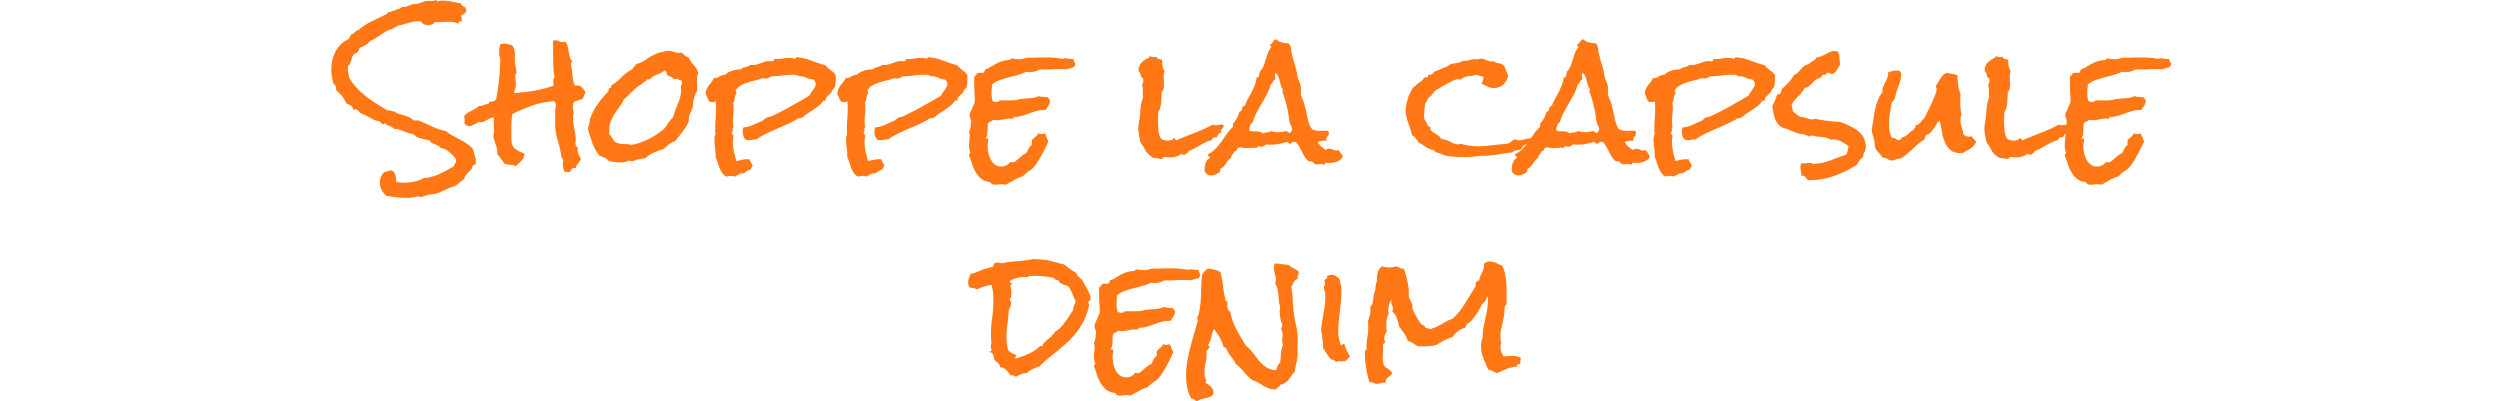 <svg xmlns="http://www.w3.org/2000/svg" width="830" height="133.109" viewBox="0 0 830 133.109">
  <g id="shoppe" transform="translate(5982 17745.645)">
    <path id="Tracé_181" data-name="Tracé 181" d="M162.795,85.013a4.449,4.449,0,0,1-.054.806,1.083,1.083,0,0,0-.43.3.562.562,0,0,1-.537.134,2.666,2.666,0,0,1-.537,1.343,12.036,12.036,0,0,1-.886.994q-.457.457-.886.967a2.508,2.508,0,0,0-.537,1.316,7.571,7.571,0,0,0-1.584,1.155,5.473,5.473,0,0,1-1.37.994,5.071,5.071,0,0,1-.913.349,6.98,6.98,0,0,0-.967.349q-1.558.7-3.2,1.45a8.086,8.086,0,0,1-3.411.752h-.376a1.13,1.13,0,0,1-.537.3q-.322.081-.645.134a4.241,4.241,0,0,0-.645.161.963.963,0,0,0-.483.322,3.746,3.746,0,0,0-1.289-.215h-.376q-.913.215-1.719.322a13.02,13.02,0,0,1-1.719.107,24.358,24.358,0,0,1-3.223-.215q-1.611-.215-3.223-.376a6.316,6.316,0,0,1-1.665-2.014,5.345,5.345,0,0,1-.645-2.551,4.313,4.313,0,0,1,.43-1.907A5.811,5.811,0,0,1,132.5,88.4h.161a2.552,2.552,0,0,0,.994-.215,2.552,2.552,0,0,1,.994-.215,1.093,1.093,0,0,1,.886.43,3.08,3.08,0,0,1,.537,1.021,5.564,5.564,0,0,1,.242,1.208q.054.618.054.994a3.748,3.748,0,0,0,1.262.322Q138.3,92,139,92t1.558-.081a15.287,15.287,0,0,0,1.746-.269,17.262,17.262,0,0,0,1.719-.457,5.025,5.025,0,0,0,1.423-.7,15.255,15.255,0,0,0,5.21-1.343q2.256-1.074,4.78-2.524a1.726,1.726,0,0,1,.457-.94,1.423,1.423,0,0,0,.349-1.047,1.245,1.245,0,0,0-.027-.242,1.245,1.245,0,0,1-.027-.242,18.885,18.885,0,0,0-2.229-2.363,5.958,5.958,0,0,0-2.981-1.343,1.448,1.448,0,0,0-.7-.725q-.483-.242-1.021-.457t-1.021-.457a1.424,1.424,0,0,1-.7-.833q-1.45-.269-2.981-.671a5.641,5.641,0,0,1-2.6-1.477,5.572,5.572,0,0,1-1.638-.349q-.779-.3-1.531-.591t-1.558-.537a5.763,5.763,0,0,0-1.665-.242,1.56,1.56,0,0,0-.591-.591,5.088,5.088,0,0,0-.833-.376q-.457-.161-.859-.349a1.35,1.35,0,0,1-.618-.564.521.521,0,0,0-.322.215.418.418,0,0,1-.376.161h-.215a.724.724,0,0,0-.43-.457.639.639,0,0,1-.376-.564,5.308,5.308,0,0,1-1.746-.376,10.955,10.955,0,0,1-1.45-.725q-.671-.4-1.37-.779a6.7,6.7,0,0,0-1.558-.591,8.227,8.227,0,0,1-.994-.94,1.482,1.482,0,0,0-1.155-.51,2.961,2.961,0,0,0-.591.107,1.682,1.682,0,0,0-.806-1.37,11.7,11.7,0,0,0-1.5-.725,8.479,8.479,0,0,0-1.45-2.471,17.36,17.36,0,0,0-1.987-1.987,1.7,1.7,0,0,0,.107-.483,1.655,1.655,0,0,0-.269-.94,3.111,3.111,0,0,0-.591-.671,15.863,15.863,0,0,1-.752-4.727,12.9,12.9,0,0,1,1.423-5.989,9.1,9.1,0,0,1,4.485-4.163,1.549,1.549,0,0,1,.3-.752,1.549,1.549,0,0,0,.3-.752,1.175,1.175,0,0,0,.752-.215,6.186,6.186,0,0,0,.51-.457,6.186,6.186,0,0,1,.51-.457,1.365,1.365,0,0,1,.7-.269,19.277,19.277,0,0,1,4.351-2.874q2.31-1.1,4.727-2.283a1.749,1.749,0,0,0,.806-.806h.322a1.281,1.281,0,0,0,.833-.242,1.063,1.063,0,0,1,.886-.134,1.028,1.028,0,0,1,.564-.43q.349-.107.7-.188a3.009,3.009,0,0,0,.671-.242.815.815,0,0,0,.43-.483h.376a5.415,5.415,0,0,0,1.772-.3q.859-.3,1.719-.671h.376a5.059,5.059,0,0,0,2.014-.4,8.165,8.165,0,0,1,2.014-.564,2.325,2.325,0,0,1,.859-.054,6.922,6.922,0,0,0,.859.054,4.66,4.66,0,0,0,.645-.054.7.7,0,0,0,.537-.322h.107q.322,0,.376.215a.288.288,0,0,0,.322.215,2.726,2.726,0,0,0,.752-.107,2.726,2.726,0,0,1,.752-.107,16,16,0,0,1,3.2.322q1.584.322,3.142.591a1.222,1.222,0,0,0,.564.913,7.315,7.315,0,0,0,.994.483v.215a1.084,1.084,0,0,0,.215.7,1.983,1.983,0,0,1-.752,1.128,6.232,6.232,0,0,1-1.182.645.885.885,0,0,1,.322.591,4.958,4.958,0,0,1,.054.7V38.5l-.269-.054q-.859,0-.859.806a3.819,3.819,0,0,0-1.531-.537,12.793,12.793,0,0,0-1.638-.107q-1.074,0-2.256.081a14.165,14.165,0,0,1-2.31-.027,2.455,2.455,0,0,1-1.074.779,3.649,3.649,0,0,1-1.289.242,3.187,3.187,0,0,1-1.343-.3,1.767,1.767,0,0,1-.913-.886,1.319,1.319,0,0,0-.483-.107h-.483a7.657,7.657,0,0,0-1.692.188q-.833.188-1.692.43t-1.692.483a7.794,7.794,0,0,1-1.692.3,1.628,1.628,0,0,1-.859.591,1.628,1.628,0,0,0-.859.591,6.737,6.737,0,0,0-2.041.725q-.913.51-1.772,1.1l-1.665,1.128a8.7,8.7,0,0,1-1.826.913,10.969,10.969,0,0,1-1.4,1.289,6.549,6.549,0,0,1-1.665.859q-.645.215-.725.645a1.839,1.839,0,0,1-.457.859,2.03,2.03,0,0,1-.779.564,1.844,1.844,0,0,0-.779.618,2.684,2.684,0,0,0-.4.886q-.134.51-.3.994a8.571,8.571,0,0,1-.376.94,2.066,2.066,0,0,1-.645.779,3.461,3.461,0,0,1-.027.43,3.08,3.08,0,0,0-.027.376,6.509,6.509,0,0,0,.188,1.531,9.362,9.362,0,0,1,.242,1.531,17.719,17.719,0,0,0,2.524,3.411,27.341,27.341,0,0,0,3.115,2.82q1.665,1.289,3.464,2.417t3.572,2.2a2.832,2.832,0,0,1,1.182.134,4.684,4.684,0,0,0,1.128.242,4.936,4.936,0,0,0,1.5.752l1.719.537a16.748,16.748,0,0,1,1.665.618,3.858,3.858,0,0,1,1.343.94,3.126,3.126,0,0,1,.483.134,1.369,1.369,0,0,0,.483.081q.322,0,.376-.215,2.417.913,4.727,2.014a23.536,23.536,0,0,0,4.888,1.692,12.372,12.372,0,0,0,2.256,1.5q1.235.645,2.471,1.316A26.038,26.038,0,0,1,160,79.185a9.3,9.3,0,0,1,1.987,1.853,8.018,8.018,0,0,0,.457,1.96A5.738,5.738,0,0,1,162.795,85.013Zm36.416-23.1q-.215.537-.43,1.021a4.713,4.713,0,0,0-.322,1.074,2.761,2.761,0,0,1-.833.4q-.457.134-.94.269a5.7,5.7,0,0,0-.886.322,1.35,1.35,0,0,0-.618.564,7.694,7.694,0,0,0-.161,1.5,3.452,3.452,0,0,0,.322,1.558,4.694,4.694,0,0,0-.215,1.021q-.054.537-.054,1.021a14.668,14.668,0,0,0,.43,3.518,16.811,16.811,0,0,1,.483,3.518,3.616,3.616,0,0,1-.054.591,3.616,3.616,0,0,0-.054.591,1.476,1.476,0,0,0,.859,1.5.963.963,0,0,0-.161.483,2.381,2.381,0,0,0,.107.752,1.507,1.507,0,0,1,.054.7,8.779,8.779,0,0,0,.537.94,2.617,2.617,0,0,1,.376.994,6.522,6.522,0,0,1-.913,1.37,3.515,3.515,0,0,0-.752,1.531,2,2,0,0,0-.483-.054.965.965,0,0,0-.591.161,1.264,1.264,0,0,0-.349.4q-.134.242-.3.483a.913.913,0,0,1-.43.349h-.161a.766.766,0,0,1-.457-.027.892.892,0,0,0-.349-.081,1.758,1.758,0,0,0-.43.107,3.046,3.046,0,0,1-.591-1.262,6.549,6.549,0,0,1-.161-1.423,3.913,3.913,0,0,1,.215-1.343,2.173,2.173,0,0,1-.725-1.45,15.742,15.742,0,0,0-.3-1.611q-.43-1.987-.994-3.867a16.511,16.511,0,0,1-.671-3.867q-.054-.752-.054-1.45V69.437q0-.7.054-1.343a5.4,5.4,0,0,1,.081-.94,5.4,5.4,0,0,0,.081-.94,2.071,2.071,0,0,0-.43-1.235,24.617,24.617,0,0,0-7.224,1.37,63.19,63.19,0,0,0-6.794,2.874,19.19,19.19,0,0,0-.269,2.417q-.054,1.182-.054,2.417v2.363a19.806,19.806,0,0,0,.107,2.256,3.387,3.387,0,0,0,1.584,2.39,11.576,11.576,0,0,0,2.659,1.262,3.76,3.76,0,0,1-.322,1.37,4.379,4.379,0,0,1-.671,1.021,10.348,10.348,0,0,1-.886.886,12.306,12.306,0,0,0-.967.967,3,3,0,0,0-.859-.376,4.874,4.874,0,0,0-.913-.134q-.483-.027-.967-.081a4.689,4.689,0,0,1-.967-.215l-1.182-1.611q-.591-.806-1.289-1.611v-.483a7.453,7.453,0,0,0-.537-2.793,14.976,14.976,0,0,1-.806-2.739,4.69,4.69,0,0,0,.215-.967,9.249,9.249,0,0,0,.054-1.021q0-1.074-.081-2.095a11.107,11.107,0,0,1,.027-2.041h-.269a2.49,2.49,0,0,0-1.021.242,11.543,11.543,0,0,0-1.047.537q-.51.3-.967.537a1.739,1.739,0,0,1-.779.242,1.014,1.014,0,0,1-.322-.054,1.19,1.19,0,0,0-.376-.054,1.36,1.36,0,0,0-.645.215q-.376.215-.833.457t-.94.457a2.363,2.363,0,0,1-.967.215,2.321,2.321,0,0,1-1.5-.645,2.568,2.568,0,0,1-.081-.806q.027-.376.027-.806a2.891,2.891,0,0,0-.161-.913,2.961,2.961,0,0,1,.994-1.1q.618-.4,1.289-.752t1.37-.7a3.57,3.57,0,0,0,1.182-.94h.322a2.916,2.916,0,0,0,1.37-.322,2.641,2.641,0,0,1,1.423-.269q.269-.107.376-.806l.215.054a3.074,3.074,0,0,0,2.095-.806q.591-3.33.967-6.714a61.236,61.236,0,0,0,.376-6.768,1.155,1.155,0,0,0-.215-.645,3.331,3.331,0,0,1-.107-.806V48.65q0-.591.054-1.235a5.514,5.514,0,0,1,.269-1.289,2.16,2.16,0,0,1,1.128-.322,5.056,5.056,0,0,1,1.37.188,12.51,12.51,0,0,0,1.316.3,3.256,3.256,0,0,1,.725,1.074,4.118,4.118,0,0,1,.3,1.208,9.488,9.488,0,0,1,.027,1.235q-.027.618-.027,1.208a9.937,9.937,0,0,0,.269,2.31,9.491,9.491,0,0,1,.269,2.2.463.463,0,0,1-.188.4q-.188.134-.188.725a7.519,7.519,0,0,0,.107,1.235,7.829,7.829,0,0,1,.107,1.289,6.037,6.037,0,0,1-.215,1.558q-.215.806-.376,1.558,3.223-.269,6.606-.806a31.606,31.606,0,0,0,6.445-1.719.748.748,0,0,0,.054-.322,3.914,3.914,0,0,0-.054-.645,4.253,4.253,0,0,1-.054-.7,1.287,1.287,0,0,1,.43-1.021,28.753,28.753,0,0,1-.376-3.008q-.107-1.5-.107-3.008V48.006q0-1.5-.054-3.008a1.694,1.694,0,0,1,.913-.269,2.16,2.16,0,0,1,1.1.3,2.371,2.371,0,0,0,1.208.3,1.794,1.794,0,0,0,.806-.161,2.729,2.729,0,0,1,.806,1.4q.215.859.376,1.772t.349,1.8a2.589,2.589,0,0,0,.779,1.423l.054.161a.344.344,0,0,1-.215.322.433.433,0,0,0-.215.43v.215a14.086,14.086,0,0,1,.322,1.772q.107.913.188,1.853t.242,1.826a5.122,5.122,0,0,0,.591,1.638,3.682,3.682,0,0,1,.7-.054,2.105,2.105,0,0,1,1.692.725A13.73,13.73,0,0,1,199.211,61.917ZM236.647,55.9a2.277,2.277,0,0,0-.376,1.074q-.054.591-.054,1.074,0,.645.027,1.262t.027,1.208v.806a3.4,3.4,0,0,1-.322.752,3.4,3.4,0,0,0-.322.752,11.163,11.163,0,0,0-.752,3.975v.107q-.269.645-.51,1.182t-.457,1.047a5.329,5.329,0,0,0-.322,1.074,5.139,5.139,0,0,0-.054,1.316,13.2,13.2,0,0,1-1.987,3.411q-1.235,1.531-2.417,3.142a8.556,8.556,0,0,0-2.068,1.128,16.243,16.243,0,0,0-1.8,1.558q-1.665.537-3.276,1.235a10.355,10.355,0,0,0-2.9,1.88,20.134,20.134,0,0,0-2.041.322,9.9,9.9,0,0,0-1.987.645h-.645a.959.959,0,0,1-.7-.215,4.838,4.838,0,0,1-1.45.51,8.54,8.54,0,0,1-1.5.134,13.466,13.466,0,0,1-1.907-.134q-.94-.134-1.907-.3a3.4,3.4,0,0,0-1.5-1.155q-.967-.4-1.719-.779a16.243,16.243,0,0,1-2.256-4.163q-.7-2.014-1.45-4.539a7.156,7.156,0,0,1,.376-1.477,3.828,3.828,0,0,0,.215-1.584,20.752,20.752,0,0,1,2.551-5.076,34.312,34.312,0,0,1,3.625-4.377,1,1,0,0,1,.134-.537.843.843,0,0,0,.027-.645.311.311,0,0,0,.215.054q.43,0,.537-.242a.973.973,0,0,0,.054-.564,20.069,20.069,0,0,0,3.518-2.847,14.559,14.559,0,0,1,3.625-2.686,1.782,1.782,0,0,1,.537-.806,2.392,2.392,0,0,0,.591-.752,10.351,10.351,0,0,0,3.115-1.45,21.929,21.929,0,0,1,2.954-1.719,6.467,6.467,0,0,1,1.638-.671q.779-.188,1.692-.4a4.967,4.967,0,0,1,.591-.161,3.018,3.018,0,0,1,.591-.054,5.221,5.221,0,0,1,1.88.349,5.221,5.221,0,0,0,1.88.349,3.3,3.3,0,0,0,.457-.027,4,4,0,0,0,.4-.081,5.849,5.849,0,0,0,2.31,1.719,5.78,5.78,0,0,0,.779,1.4q.457.591.94,1.155a9.038,9.038,0,0,1,.886,1.235A3.937,3.937,0,0,1,236.647,55.9Zm-5.371,2.793a2,2,0,0,0-.054-.483,5.13,5.13,0,0,1-1.021-.43,2.174,2.174,0,0,0-1.074-.269,1.9,1.9,0,0,0-.752.161.73.73,0,0,0-.3-.537,3.805,3.805,0,0,0-.537-.3,3.92,3.92,0,0,0-.591-.215,1.13,1.13,0,0,1-.51-.3q-.161-.43-.349-.886a1.234,1.234,0,0,0-.671-.671,3.845,3.845,0,0,1-1.128.779q-.645.3-1.316.564a8.663,8.663,0,0,0-1.289.645,3.97,3.97,0,0,0-1.047.913h-.967a2.079,2.079,0,0,1-.913.886,3.035,3.035,0,0,0-1.021.833,7.842,7.842,0,0,0-1.584,1.047q-.725.618-1.423,1.289t-1.37,1.37a13.806,13.806,0,0,1-1.423,1.289,14.281,14.281,0,0,1-1.531,2.6q-.833,1.1-1.558,2.229a13.589,13.589,0,0,0-1.235,2.444,9.035,9.035,0,0,0-.51,3.25v.537a2.732,2.732,0,0,0,.054.537,7.617,7.617,0,0,1,1.155,1.611,2.623,2.623,0,0,0,1.531,1.235,5.427,5.427,0,0,0,2.283.376,7.273,7.273,0,0,1,2.336.269,21.142,21.142,0,0,0,4.968-1.584,26.868,26.868,0,0,0,4.539-2.659q.322-.269.752-.564a3.43,3.43,0,0,0,.7-.618,2.9,2.9,0,0,0,.457-.591,4.878,4.878,0,0,1,.4-.591,16.335,16.335,0,0,1,.967-1.4,13.21,13.21,0,0,1,1.128-1.289,16.06,16.06,0,0,1,.7-2.283q.43-1.1.859-2.175a18.64,18.64,0,0,0,.725-2.2,9.291,9.291,0,0,0,.3-2.363q0-.269-.027-.591a5.242,5.242,0,0,0-.081-.591A2.145,2.145,0,0,0,231.276,58.694ZM282.3,57.137q0,.752-.054,1.5t-.161,1.5a11.57,11.57,0,0,1-.725.94,2.041,2.041,0,0,0-.457.994,10.357,10.357,0,0,0-1.316,1.182,1.8,1.8,0,0,0-.618,1.5h-.752a7.457,7.457,0,0,1-1.5,1.665q-.859.7-1.826,1.343l-1.88,1.235a10.485,10.485,0,0,0-1.719,1.4,2.88,2.88,0,0,0-.7.161,1.424,1.424,0,0,1-.7.054,25.921,25.921,0,0,1-3.464,1.88q-1.8.806-3.6,1.584t-3.572,1.638a24.625,24.625,0,0,0-3.384,1.987,1.4,1.4,0,0,0-.43-.054,3.6,3.6,0,0,0-.967.134,3.6,3.6,0,0,1-.967.134,3.885,3.885,0,0,1-.564-.054,1.311,1.311,0,0,1-.51-.161,1.553,1.553,0,0,1-.483-.483,2.421,2.421,0,0,1-.322-.725,6.711,6.711,0,0,1-.161-.779,4.659,4.659,0,0,1-.054-.645,4.957,4.957,0,0,1,.054-.7,3.992,3.992,0,0,1,.161-.7,9.365,9.365,0,0,0,3.142-.806q1.584-.7,3.035-1.343a1.944,1.944,0,0,0,.618-.4,3.817,3.817,0,0,1,.51-.43,4.672,4.672,0,0,1,.591-.349,1.794,1.794,0,0,1,.806-.161h.161q3.384-1.558,6.633-3.384T273.6,63.1a3.609,3.609,0,0,1,.51-.967q.349-.483.671-.94a10.321,10.321,0,0,0,.591-.94,1.975,1.975,0,0,0,.269-.967,1.915,1.915,0,0,0-.913-1.611h-.215a3.1,3.1,0,0,1-1.128-.188q-.483-.188-.913-.376a6.116,6.116,0,0,0-.967-.322,3.88,3.88,0,0,0-1.235-.081,2.437,2.437,0,0,0-.859-.376,3.844,3.844,0,0,0-.967-.161,29.875,29.875,0,0,0-3.813.242q-1.88.242-3.76.3-.483.269-.913.483a2.258,2.258,0,0,1-1.021.215,3.926,3.926,0,0,1-.483-.027q-.215-.027-.483-.081a14.047,14.047,0,0,1-2.31.725q-1.289.3-2.551.7a13.1,13.1,0,0,0-2.336.994,4.242,4.242,0,0,0-1.665,1.611.907.907,0,0,0,.107.457.907.907,0,0,1,.107.457v.215a1.6,1.6,0,0,0-.43.725,6.417,6.417,0,0,0-.161.806q-.054.4-.134.806a1.718,1.718,0,0,1-.4.779,6.87,6.87,0,0,1,.215,1.772,17.3,17.3,0,0,1-.134,2.148,17.3,17.3,0,0,0-.134,2.148,7.1,7.1,0,0,0,.215,1.826,1.167,1.167,0,0,0-.269.967,1.167,1.167,0,0,1-.269.967.659.659,0,0,0,.242.591.73.73,0,0,1,.3.537,8.67,8.67,0,0,0-.215,1.987,14.937,14.937,0,0,0,.349,3.169q.349,1.611.833,3.169a16.5,16.5,0,0,1,1.853-.457,10.259,10.259,0,0,1,1.907-.188,1.957,1.957,0,0,1,.322.027,1.957,1.957,0,0,0,.322.027,2.826,2.826,0,0,0,.43,1.074,7.61,7.61,0,0,1,.591,1.074q-.269.376-.457.618a1.069,1.069,0,0,0-.188.671,2.355,2.355,0,0,0-1.235.4l-1.074.779h-.215a2.922,2.922,0,0,0-1.5.349q-.591.349-1.343.779a3.329,3.329,0,0,0-1.289-.269,3.866,3.866,0,0,0-1.4.269,3.248,3.248,0,0,1-1.4-1.155,8.717,8.717,0,0,1-.913-1.719q-.376-.94-.671-1.907a13.567,13.567,0,0,0-.671-1.772V82.6a14.858,14.858,0,0,0-.188-2.39,14.858,14.858,0,0,1-.188-2.39,6.89,6.89,0,0,1,.081-1.021,3.939,3.939,0,0,1,.3-1.021,4.217,4.217,0,0,1-.107-.913V73.841q0-1.611.134-3.223t.134-3.223a18.68,18.68,0,0,0-.161-2.417q-.269.107-.483.215a1.066,1.066,0,0,1-.483.107,2.347,2.347,0,0,1-.51-.054q-.242-.054-.457-.107a2.581,2.581,0,0,1-.752-1.182,5.28,5.28,0,0,0-.591-1.289,4.215,4.215,0,0,1,.3-1.692,6.05,6.05,0,0,1,.725-1.235q.43-.564.886-1.1A4.82,4.82,0,0,0,241.8,57.3h.215a3.113,3.113,0,0,0,1.719-.564,3.447,3.447,0,0,1,1.934-.564,3.2,3.2,0,0,1,1.021-.833,7.1,7.1,0,0,1,1.37-.564,8.339,8.339,0,0,1,1.45-.3,12.431,12.431,0,0,1,1.37-.081,1.087,1.087,0,0,1,.645-.51q.43-.134.886-.269t.859-.269a1.333,1.333,0,0,0,.671-.51,3.33,3.33,0,0,0,.806.107,4.771,4.771,0,0,0,1.343-.188q.645-.188,1.289-.43t1.316-.457a4.642,4.642,0,0,1,1.423-.215q.269,0,.537.027t.537.027q.43,0,.51-.322a.751.751,0,0,1,.349-.483,2.162,2.162,0,0,0,.591.054,11.54,11.54,0,0,0,2.095-.188,11.54,11.54,0,0,1,2.095-.188,8.748,8.748,0,0,1,.967.054,3.26,3.26,0,0,1,.967.269,1.76,1.76,0,0,1,.215-.269.674.674,0,0,0,.161-.269,16.3,16.3,0,0,1,4.968,1.074,49.867,49.867,0,0,0,4.861,1.611,4.32,4.32,0,0,0,.752.859l.913.752q.483.376.913.752a3.8,3.8,0,0,1,.752.913Zm43.721,0q0,.752-.054,1.5t-.161,1.5a11.57,11.57,0,0,1-.725.94,2.041,2.041,0,0,0-.457.994,10.357,10.357,0,0,0-1.316,1.182,1.8,1.8,0,0,0-.618,1.5h-.752a7.457,7.457,0,0,1-1.5,1.665q-.859.7-1.826,1.343l-1.88,1.235a10.485,10.485,0,0,0-1.719,1.4,2.88,2.88,0,0,0-.7.161,1.424,1.424,0,0,1-.7.054,25.921,25.921,0,0,1-3.464,1.88q-1.8.806-3.6,1.584t-3.572,1.638a24.625,24.625,0,0,0-3.384,1.987,1.4,1.4,0,0,0-.43-.054,3.6,3.6,0,0,0-.967.134,3.6,3.6,0,0,1-.967.134,3.886,3.886,0,0,1-.564-.054,1.311,1.311,0,0,1-.51-.161,1.552,1.552,0,0,1-.483-.483,2.421,2.421,0,0,1-.322-.725,6.7,6.7,0,0,1-.161-.779,4.661,4.661,0,0,1-.054-.645,4.96,4.96,0,0,1,.054-.7,3.989,3.989,0,0,1,.161-.7,9.365,9.365,0,0,0,3.142-.806q1.584-.7,3.035-1.343a1.944,1.944,0,0,0,.618-.4,3.817,3.817,0,0,1,.51-.43,4.672,4.672,0,0,1,.591-.349,1.794,1.794,0,0,1,.806-.161h.161q3.384-1.558,6.633-3.384t6.472-3.706a3.609,3.609,0,0,1,.51-.967q.349-.483.671-.94a10.321,10.321,0,0,0,.591-.94,1.975,1.975,0,0,0,.269-.967,1.915,1.915,0,0,0-.913-1.611h-.215a3.1,3.1,0,0,1-1.128-.188q-.483-.188-.913-.376a6.116,6.116,0,0,0-.967-.322,3.88,3.88,0,0,0-1.235-.081,2.437,2.437,0,0,0-.859-.376,3.844,3.844,0,0,0-.967-.161,29.875,29.875,0,0,0-3.813.242q-1.88.242-3.76.3-.483.269-.913.483a2.258,2.258,0,0,1-1.021.215,3.926,3.926,0,0,1-.483-.027q-.215-.027-.483-.081a14.047,14.047,0,0,1-2.31.725q-1.289.3-2.551.7a13.1,13.1,0,0,0-2.336.994,4.242,4.242,0,0,0-1.665,1.611.906.906,0,0,0,.107.457.906.906,0,0,1,.107.457v.215a1.6,1.6,0,0,0-.43.725,6.411,6.411,0,0,0-.161.806q-.054.4-.134.806a1.718,1.718,0,0,1-.4.779,6.87,6.87,0,0,1,.215,1.772A17.307,17.307,0,0,1,292,69.49a17.307,17.307,0,0,0-.134,2.148,7.1,7.1,0,0,0,.215,1.826,1.167,1.167,0,0,0-.269.967,1.167,1.167,0,0,1-.269.967.659.659,0,0,0,.242.591.73.73,0,0,1,.3.537,8.671,8.671,0,0,0-.215,1.987,14.936,14.936,0,0,0,.349,3.169q.349,1.611.833,3.169A16.5,16.5,0,0,1,294.9,84.4a10.259,10.259,0,0,1,1.907-.188,1.957,1.957,0,0,1,.322.027,1.957,1.957,0,0,0,.322.027,2.826,2.826,0,0,0,.43,1.074,7.611,7.611,0,0,1,.591,1.074q-.269.376-.457.618a1.069,1.069,0,0,0-.188.671,2.355,2.355,0,0,0-1.235.4l-1.074.779H295.3a2.922,2.922,0,0,0-1.5.349q-.591.349-1.343.779a3.329,3.329,0,0,0-1.289-.269,3.866,3.866,0,0,0-1.4.269,3.248,3.248,0,0,1-1.4-1.155,8.717,8.717,0,0,1-.913-1.719q-.376-.94-.671-1.907a13.567,13.567,0,0,0-.671-1.772V82.6a14.856,14.856,0,0,0-.188-2.39,14.856,14.856,0,0,1-.188-2.39,6.89,6.89,0,0,1,.081-1.021,3.94,3.94,0,0,1,.3-1.021,4.216,4.216,0,0,1-.107-.913V73.841q0-1.611.134-3.223t.134-3.223a18.68,18.68,0,0,0-.161-2.417q-.269.107-.483.215a1.066,1.066,0,0,1-.483.107,2.347,2.347,0,0,1-.51-.054q-.242-.054-.457-.107a2.581,2.581,0,0,1-.752-1.182,5.28,5.28,0,0,0-.591-1.289,4.215,4.215,0,0,1,.3-1.692,6.048,6.048,0,0,1,.725-1.235q.43-.564.886-1.1a4.82,4.82,0,0,0,.779-1.343h.215a3.113,3.113,0,0,0,1.719-.564,3.447,3.447,0,0,1,1.934-.564,3.2,3.2,0,0,1,1.021-.833,7.1,7.1,0,0,1,1.37-.564,8.339,8.339,0,0,1,1.45-.3,12.431,12.431,0,0,1,1.37-.081,1.087,1.087,0,0,1,.645-.51q.43-.134.886-.269t.859-.269a1.333,1.333,0,0,0,.671-.51,3.331,3.331,0,0,0,.806.107,4.771,4.771,0,0,0,1.343-.188q.645-.188,1.289-.43t1.316-.457a4.642,4.642,0,0,1,1.423-.215q.269,0,.537.027t.537.027q.43,0,.51-.322a.751.751,0,0,1,.349-.483,2.162,2.162,0,0,0,.591.054,11.54,11.54,0,0,0,2.095-.188,11.54,11.54,0,0,1,2.095-.188,8.748,8.748,0,0,1,.967.054,3.26,3.26,0,0,1,.967.269,1.76,1.76,0,0,1,.215-.269.674.674,0,0,0,.161-.269,16.3,16.3,0,0,1,4.968,1.074,49.867,49.867,0,0,0,4.861,1.611,4.32,4.32,0,0,0,.752.859l.913.752q.483.376.913.752a3.8,3.8,0,0,1,.752.913Zm35.771-4.3v.215a.5.5,0,0,0-.376.537,5.868,5.868,0,0,1-1.235.4,5.868,5.868,0,0,0-1.235.4q-.591-.054-1.208-.081t-1.208-.027q-1.611,0-3.223.107a24.2,24.2,0,0,1-3.223,0,7,7,0,0,1-1.638.671,6.43,6.43,0,0,1-1.692.242,3.571,3.571,0,0,1-1.128-.161,15.9,15.9,0,0,1-2.82,1.074q-1.531.43-3.088.833t-2.981.913a7.966,7.966,0,0,0-2.5,1.423q-.107.752-.161,1.477t-.054,1.423a11.29,11.29,0,0,0,.081,1.4,4.935,4.935,0,0,0,.349,1.289,2.819,2.819,0,0,0,.618.161,4.118,4.118,0,0,0,.618.054,1.861,1.861,0,0,0,.537-.081.563.563,0,0,0,.376-.349,9.72,9.72,0,0,1,1.611-.081q.806.027,1.611.027t1.584-.054a7.414,7.414,0,0,0,1.531-.269,9.488,9.488,0,0,1,1.692-.269l1.638-.107q.806-.054,1.665-.188a6.547,6.547,0,0,0,1.772-.564,3.935,3.935,0,0,0,1.423.269,9.347,9.347,0,0,1,1.423.107,2.788,2.788,0,0,1,.618.591,1.219,1.219,0,0,1,.242.752,2.577,2.577,0,0,1-.537,1.5,10.589,10.589,0,0,0-.859,1.4h-.591a8.953,8.953,0,0,0-2.5.349q-1.208.349-2.417.806t-2.417.806a8.953,8.953,0,0,1-2.5.349q-.215,0-.242.242a.573.573,0,0,1-.134.349,4.45,4.45,0,0,0-.806-.054,10.172,10.172,0,0,0-2.363.269,9.937,9.937,0,0,1-2.31.269q-.322,0-.645-.027t-.645-.081a1.257,1.257,0,0,1-.7.564,2.278,2.278,0,0,0-.806.457,4.3,4.3,0,0,0-.188,1.182q-.027.7-.054,1.423a10.759,10.759,0,0,1-.134,1.37,2.056,2.056,0,0,1-.43,1.021q.054.269.43.188t.376.349a5.209,5.209,0,0,1-.107,1.021,5.464,5.464,0,0,0-.107,1.074,11.425,11.425,0,0,0,.242,2.229,8.832,8.832,0,0,0,.752,2.229,4.886,4.886,0,0,0,1.37,1.692,3.384,3.384,0,0,0,2.148.671,4.047,4.047,0,0,0,1.611-.322,2.739,2.739,0,0,0,1.235-1.074l.269-.054a1.461,1.461,0,0,1,.4.054,1.461,1.461,0,0,0,.4.054,1.508,1.508,0,0,0,.833-.4q.51-.4,1.128-.94t1.262-1.047a4.515,4.515,0,0,1,1.235-.725q.376-.752.725-1.5A2.684,2.684,0,0,1,347.4,79.48V77.923a9.331,9.331,0,0,1,1.155-1.074,3.079,3.079,0,0,0,.94-1.235,3.319,3.319,0,0,0,.51.161,2.347,2.347,0,0,0,.51.054,3.155,3.155,0,0,0,.564-.054,2.922,2.922,0,0,0,.564-.161,4.8,4.8,0,0,1,.671,1.316,7.277,7.277,0,0,0,.618,1.37q-.483.967-1.128,2.31t-1.4,2.686q-.752,1.343-1.584,2.551a8.631,8.631,0,0,1-1.638,1.853,2.3,2.3,0,0,1-.7.376q-.591.43-1.074.833a6.514,6.514,0,0,0-.913.94,15.151,15.151,0,0,0-2.981,1.289q-1.423.806-2.82,1.558a5.748,5.748,0,0,0-1.4-.161,10.383,10.383,0,0,0-1.289.081,11.29,11.29,0,0,1-1.4.081,1.012,1.012,0,0,0-.618-.349q-.4-.081-.3-.564a5.154,5.154,0,0,1-2.954-.994,7.987,7.987,0,0,1-1.907-2.175,13.175,13.175,0,0,1-1.262-2.793q-.483-1.5-1.021-2.9v-.161a.288.288,0,0,1,.215-.322.288.288,0,0,0,.215-.322.219.219,0,0,0-.054-.161q-.161-.591-.269-1.021a4.249,4.249,0,0,1-.107-1.021,13.206,13.206,0,0,1,.107-1.692,13.206,13.206,0,0,0,.107-1.692,4.761,4.761,0,0,0-.215-1.5,2.106,2.106,0,0,0,.349-.725,5.462,5.462,0,0,0,.188-.94q.054-.483.081-.967a3.934,3.934,0,0,1,.134-.859q-.215-.591-.376-1.047a3.323,3.323,0,0,1-.161-1.1v-.376a12.988,12.988,0,0,0,.913-1.88q.376-.967.806-1.987v-.161q0-1.558-.107-3.115t-.107-3.115V57.728a9.252,9.252,0,0,1,.054-1.021,1.48,1.48,0,0,0,.645-.591,1.48,1.48,0,0,1,.645-.591h1.772l.322-.537a1.671,1.671,0,0,0,.215-.591,5.738,5.738,0,0,0,1.155-.457,11.542,11.542,0,0,0,1.047-.618q.752-.43,1.37-.779a9.684,9.684,0,0,1,1.235-.591,9.42,9.42,0,0,1,1.316-.4,15.062,15.062,0,0,1,1.611-.269.73.73,0,0,0,.564-.161,2.862,2.862,0,0,1,.4-.376q.645.107,1.289.188a10.383,10.383,0,0,0,1.289.081,6.07,6.07,0,0,0,2.417-.483q1.611,0,3.2-.054t3.2-.054q1.4,0,2.793.107a22.917,22.917,0,0,1,2.739.376,3.383,3.383,0,0,1,1.074-.161,6.7,6.7,0,0,1,1.316.134,3.622,3.622,0,0,0,1.316.027,2.319,2.319,0,0,0,.3.994A1.792,1.792,0,0,1,361.794,52.84ZM411.047,73.2a1,1,0,0,1-.43.886.9.9,0,0,0-.43.779,1.044,1.044,0,0,0,.215.537,1.062,1.062,0,0,0-1.021.483q-.269.483-.537,1.074h-.7a.764.764,0,0,0-.43.107,1.156,1.156,0,0,0-.3.3q-.134.188-.349.564a8.459,8.459,0,0,0-1.96.671q-.94.457-1.826.967t-1.8,1.021a10.939,10.939,0,0,1-1.88.833,3.483,3.483,0,0,1-1.4,1.289h-.161a.563.563,0,0,1-.457-.081.765.765,0,0,0-.457-.134.311.311,0,0,0-.215.054,6.345,6.345,0,0,1-3.6,1.074,6.2,6.2,0,0,1-1.021-.081,6.2,6.2,0,0,0-1.021-.081.217.217,0,0,0-.215.107l-.107.215a1.41,1.41,0,0,1-.134.215q-.081.107-.4.107a4.474,4.474,0,0,1-1.182-.161A2.858,2.858,0,0,0,388,83.885a10.493,10.493,0,0,1-1.934-1.343,6.036,6.036,0,0,1-1.289-1.934,4.825,4.825,0,0,0-.725-1.128,3.541,3.541,0,0,1-.671-1.182q-.054-.215-.161-.779t-.215-1.208q-.107-.645-.188-1.235a7.246,7.246,0,0,1-.081-.806,9.75,9.75,0,0,1,.081-1.262q.081-.618.188-1.262.322-2.041.457-4.109a13.365,13.365,0,0,1,.886-4,6.309,6.309,0,0,1-.107-1.128V61.326a4.811,4.811,0,0,0-.269-1.719,2.913,2.913,0,0,0,.43-1.558.992.992,0,0,0-.806-1.128v-.161a2.211,2.211,0,0,0-.752-1.772,3.83,3.83,0,0,1,.94-2.82,8.281,8.281,0,0,1,2.5-1.638.706.706,0,0,0,.161-.537q.376.107.7.215a2.028,2.028,0,0,0,.645.107,2.738,2.738,0,0,0,.967-.161.991.991,0,0,0,.833.779,4.436,4.436,0,0,1,1.1.349v.7a6.617,6.617,0,0,0,.806,3.169,2.69,2.69,0,0,0-.269.913,8.29,8.29,0,0,0-.054.913q0,.645.054,1.289t.054,1.235a6.306,6.306,0,0,1-.134,1.289,2.2,2.2,0,0,1-.618,1.128q-.054.7-.081,1.584t-.107,1.8a11.445,11.445,0,0,1-.3,1.772,3.609,3.609,0,0,1-.645,1.4q-.054.806-.081,1.638t-.027,1.584q0,1.182.134,2.793a6.7,6.7,0,0,0,.725,2.686,1.708,1.708,0,0,0,1.047.645,4.991,4.991,0,0,0,1.262.215,4.138,4.138,0,0,0,1.208-.188,1.438,1.438,0,0,0,.886-.671.517.517,0,0,1,.43.322.873.873,0,0,0,.376.43q3.062-1.289,6.123-2.471a56.539,56.539,0,0,0,6.016-2.739,2.015,2.015,0,0,0,.913.215,5.465,5.465,0,0,0,1.074-.107,5.465,5.465,0,0,1,1.074-.107h.376A1.7,1.7,0,0,1,411.047,73.2Zm39.585,9.883a2.184,2.184,0,0,1-.671,1.208,3.881,3.881,0,0,1-1.208.725,5.706,5.706,0,0,1-1.423.349,12.011,12.011,0,0,1-1.316.081,4.624,4.624,0,0,1-.51-.027,4.624,4.624,0,0,0-.51-.027.237.237,0,0,0-.269.269.381.381,0,0,1-.269.376,3.062,3.062,0,0,0-.537-.161,2.733,2.733,0,0,0-.537-.054,4.765,4.765,0,0,0-.725.054,4.418,4.418,0,0,1-.671.054,1.313,1.313,0,0,1-.618-.107,1.515,1.515,0,0,1-.322-.242q-.134-.134-.269-.3a.991.991,0,0,0-.4-.269.772.772,0,0,0-.618-.054q-.242.107-.725-.322a4.954,4.954,0,0,1-1.1-1.316q-.457-.779-.886-1.638t-.913-1.719A6.883,6.883,0,0,0,435,78.46h-.43a1.356,1.356,0,0,0-1.343.806,3.5,3.5,0,0,1-.537-.4,2.653,2.653,0,0,0-.591-.4q-1.235.376-2.578.645a13.663,13.663,0,0,1-2.686.269h-.752a2.552,2.552,0,0,1-.7-.107,4.935,4.935,0,0,0-.967.51,1.667,1.667,0,0,1-.967.3,1.731,1.731,0,0,1-.752-.215q-.322,0-.3.269t-.349.269h-.483q-.752,0-1.477.054t-1.477.054a8.621,8.621,0,0,1-2.095-.269,1.127,1.127,0,0,1-.591.161.685.685,0,0,0-.322.349,4.8,4.8,0,0,1-.215.43,1.01,1.01,0,0,1-.3.322.666.666,0,0,1-.51.081,1.67,1.67,0,0,1-.537,1.021,1.419,1.419,0,0,0-.43,1.128,3.061,3.061,0,0,0-.967.806q-.376.483-.752,1.021t-.779,1.021a2.762,2.762,0,0,1-.994.752,1.269,1.269,0,0,0-.161,1.021,6.208,6.208,0,0,1-1.45.859,4.035,4.035,0,0,1-1.611.376,2.171,2.171,0,0,1-2.148-1.665,8.959,8.959,0,0,1,.081-1.155,8.118,8.118,0,0,1,.242-1.182,3.351,3.351,0,0,1,.483-1.021,1.858,1.858,0,0,1,.913-.671.711.711,0,0,0-.322-.671.623.623,0,0,1-.269-.671,8.608,8.608,0,0,0,2.524-1.826,20.756,20.756,0,0,0,1.96-2.39q.886-1.262,1.8-2.551a14.06,14.06,0,0,1,2.041-2.31V72.337a8.231,8.231,0,0,0,2.095-3.867.963.963,0,0,0,.779-.537,2.533,2.533,0,0,0,.188-1.021.333.333,0,0,0,.349-.242q.081-.242.457-.134a18.055,18.055,0,0,1,1.074-2.363q.591-1.074,1.182-2.175a20.279,20.279,0,0,0,1.047-2.283,12.293,12.293,0,0,0,.671-2.632.784.784,0,0,0,.833-.725q.081-.671.188-1.208a4.814,4.814,0,0,0,1.208-1.772q.4-1.021.725-2.122t.725-2.2a6.165,6.165,0,0,1,1.155-1.96v-.161a.333.333,0,0,0-.215-.349.333.333,0,0,1-.215-.349.155.155,0,0,0,.054-.107,1.87,1.87,0,0,0,.967-.886,1.87,1.87,0,0,1,.967-.886,5.1,5.1,0,0,0,1.987,1.1,17.088,17.088,0,0,0,2.256.3,2.9,2.9,0,0,1,.779,1.8,11.606,11.606,0,0,0,.349,2.068q.43,1.719.94,3.357a23.44,23.44,0,0,1,.779,3.357,7.127,7.127,0,0,0,.591,1.934,7.163,7.163,0,0,1,.591,1.88,6.667,6.667,0,0,1,0,1.692,3.032,3.032,0,0,0,.215,1.638l.376.859a9.219,9.219,0,0,1,.457,1.235q.188.645.349,1.289.43,1.611.779,3.464A12.746,12.746,0,0,0,440,73.68a1.494,1.494,0,0,0,.833.752,5.22,5.22,0,0,0,1.262.3,8.85,8.85,0,0,0,1.37.054q.671-.027,1.155-.027h.537a2.028,2.028,0,0,1,.645.107,1.731,1.731,0,0,1,.215.752,1.287,1.287,0,0,1-.43,1.021,1.119,1.119,0,0,0-.43.859,1.09,1.09,0,0,0,.215.591,2.863,2.863,0,0,0-.645-.054,7.022,7.022,0,0,0-2.417.43,4.494,4.494,0,0,0,1.155,1.531,16.306,16.306,0,0,0,1.531,1.155,1.781,1.781,0,0,1,1.128-.43,2.566,2.566,0,0,1,1.208.3,2.566,2.566,0,0,0,1.208.3,1.18,1.18,0,0,0,.7-.161,5.021,5.021,0,0,1,.7.994A3.886,3.886,0,0,0,450.632,83.079ZM433.82,74.485a3.49,3.49,0,0,0-.349-1.316,3.957,3.957,0,0,1-.4-.994,8.874,8.874,0,0,1-.3-1.611,16.194,16.194,0,0,0-.242-1.665q-.376-1.826-.833-3.652a26.45,26.45,0,0,0-1.155-3.545,1.09,1.09,0,0,0,.215-.591V60.95a3.207,3.207,0,0,1-.7-1.316q-.215-.779-.4-1.558a8.613,8.613,0,0,0-.483-1.45,2.533,2.533,0,0,0-.94-1.1,1.661,1.661,0,0,0-.161.752,2.874,2.874,0,0,0,.081.7,2.874,2.874,0,0,1,.081.7,1.608,1.608,0,0,0-.779.833,1.872,1.872,0,0,1-.779.886,14.5,14.5,0,0,1-1.235,3.25q-.806,1.531-1.692,3.035t-1.692,3.035a17.052,17.052,0,0,0-1.289,3.2,2.356,2.356,0,0,0-.94,1.235,4.89,4.89,0,0,0-.242,1.5,2.454,2.454,0,0,0,1.1.3q.618.027,1.208.027a5.741,5.741,0,0,1,1.128.107,1.872,1.872,0,0,1,.967.537,7.737,7.737,0,0,1,1.531-.3,2.824,2.824,0,0,0,1.37-.457,6.943,6.943,0,0,0,2.31.376,7.353,7.353,0,0,0,1.262-.107q.618-.107,1.208-.269a1.635,1.635,0,0,1,.752.349,1.013,1.013,0,0,0,.806.188.835.835,0,0,0,.322-.457A.936.936,0,0,1,433.82,74.485Zm79.224,2.847a1.324,1.324,0,0,1-.3.886,3.32,3.32,0,0,1-.7.618q-.4.269-.806.483a3.049,3.049,0,0,0-.725.537,1.13,1.13,0,0,0-.3.51.593.593,0,0,1-.3.4,1.385,1.385,0,0,1-.7.322q-.376.054-.779.134a5.546,5.546,0,0,0-.779.215,1.349,1.349,0,0,0-.645.51q-2.524.269-4.968.7a28.949,28.949,0,0,1-5.022.43,7.437,7.437,0,0,0-1.047.081q-.564.081-1.047.134-1.128.107-2.229.161t-2.229.054q-1.558,0-3.115-.134a24.736,24.736,0,0,1-3.062-.457,3.219,3.219,0,0,0-.859-.43q-.483-.161-.994-.322a6.428,6.428,0,0,1-.94-.376,1.405,1.405,0,0,1-.645-.645,4.264,4.264,0,0,1-1.423-.322,6.776,6.776,0,0,1-1.128-.618q-.51-.349-1.047-.725a5.733,5.733,0,0,0-1.235-.645q-.537-.752-1.1-1.477a4.932,4.932,0,0,0-1.37-1.208,12.155,12.155,0,0,0-.51-2.041q-.349-1.021-.7-2.014a19.923,19.923,0,0,1-.591-2.014,9.058,9.058,0,0,1-.242-2.095,9.559,9.559,0,0,1,.215-1.826,20.5,20.5,0,0,1,.564-2.175,14.24,14.24,0,0,1,.833-2.068,8.436,8.436,0,0,1,.967-1.558,1.434,1.434,0,0,1,.376-.269,1.066,1.066,0,0,0,.376-.322,5.174,5.174,0,0,1,1.021-.886A12.894,12.894,0,0,0,477,58.05a1.849,1.849,0,0,0,.349-.483,1.455,1.455,0,0,1,.4-.483.615.615,0,0,1,.457-.054.627.627,0,0,0,.51-.107.465.465,0,0,0,.215-.376.515.515,0,0,1,.161-.376q.054-.054.322-.027t.322.027a1.311,1.311,0,0,0,.859-.51,3.262,3.262,0,0,1,.806-.671,2.624,2.624,0,0,1,.752-.3,3.425,3.425,0,0,0,.806-.3,7.125,7.125,0,0,1,1.155-.51,11.856,11.856,0,0,0,1.155-.457,1.508,1.508,0,0,0,.591-.376,1.637,1.637,0,0,1,.537-.376,5.986,5.986,0,0,1,1.047-.242q.564-.081,1.074-.161a10.352,10.352,0,0,0,1.021-.215,2.31,2.31,0,0,0,.94-.51h.43a6.628,6.628,0,0,0,1.88-.269,6.628,6.628,0,0,1,1.88-.269,4.524,4.524,0,0,1,.806.107,1.787,1.787,0,0,1,.967-.269,4.052,4.052,0,0,1,1.826.457,4.157,4.157,0,0,0,1.88.457h.322a1.766,1.766,0,0,0,.43-.054,2.146,2.146,0,0,0,1.423.645,2.656,2.656,0,0,1,1.423.483,2.775,2.775,0,0,1,.618.752,5.232,5.232,0,0,1,.4.913l.322.967a3.218,3.218,0,0,0,.43.859,4.7,4.7,0,0,1-4.888,4.243,3.678,3.678,0,0,1-1.262-.188,7.324,7.324,0,0,1-.913-.4q-.4-.215-.833-.43a3.835,3.835,0,0,0-.967-.322,6.491,6.491,0,0,0,.752-2.31,5.024,5.024,0,0,0-1.182-.376,4.182,4.182,0,0,1-1.128-.376,18.391,18.391,0,0,1-2.82.51,4.537,4.537,0,0,0-2.551,1.155q-.269-.054-.564-.107a3.155,3.155,0,0,0-.564-.054,4.041,4.041,0,0,0-1.289.457q-.967.457-2.068,1.047t-2.095,1.182q-.994.591-1.37.806a3.256,3.256,0,0,0-.752.645q-.322.376-.645.779t-.645.752a1.886,1.886,0,0,1-.806.51,2.879,2.879,0,0,1-.376,1.021q-.269.43-.591.913-.054.967-.188,1.934a14.041,14.041,0,0,0-.134,1.934v.7a1.577,1.577,0,0,0,.107.591,6.636,6.636,0,0,1,.886,1.558,2.021,2.021,0,0,0,1.208,1.182q.054.215-.027.269a.46.46,0,0,0-.134.269,2.655,2.655,0,0,0,.833.94q.51.349,1.047.7t1.021.725a2.525,2.525,0,0,1,.752.967,4.372,4.372,0,0,1,1.531.269q.725.269,1.4.591t1.289.591a3.137,3.137,0,0,0,1.262.269,3.383,3.383,0,0,0,1.074-.161,17.258,17.258,0,0,0,2.82.618,21.921,21.921,0,0,0,2.874.188,29.434,29.434,0,0,0,3.545-.215q1.772-.215,3.545-.376a7.518,7.518,0,0,1,1.235-.107,6.593,6.593,0,0,0,1.182-.107,2.731,2.731,0,0,0,1.423-.7,4.854,4.854,0,0,1,1.316-.859,2.545,2.545,0,0,0,1.4.376,5.415,5.415,0,0,0,1.772-.3,5.415,5.415,0,0,1,1.772-.3Zm39.531,5.747a2.184,2.184,0,0,1-.671,1.208,3.88,3.88,0,0,1-1.208.725,5.706,5.706,0,0,1-1.423.349,12.011,12.011,0,0,1-1.316.081,4.625,4.625,0,0,1-.51-.027,4.625,4.625,0,0,0-.51-.027.237.237,0,0,0-.269.269.381.381,0,0,1-.269.376,3.062,3.062,0,0,0-.537-.161,2.733,2.733,0,0,0-.537-.054,4.764,4.764,0,0,0-.725.054,4.417,4.417,0,0,1-.671.054,1.313,1.313,0,0,1-.618-.107,1.517,1.517,0,0,1-.322-.242q-.134-.134-.269-.3a.992.992,0,0,0-.4-.269.772.772,0,0,0-.618-.054q-.242.107-.725-.322a4.955,4.955,0,0,1-1.1-1.316q-.457-.779-.886-1.638t-.913-1.719a6.883,6.883,0,0,0-1.128-1.5h-.43a1.356,1.356,0,0,0-1.343.806,3.5,3.5,0,0,1-.537-.4,2.652,2.652,0,0,0-.591-.4q-1.235.376-2.578.645a13.663,13.663,0,0,1-2.686.269h-.752a2.552,2.552,0,0,1-.7-.107,4.933,4.933,0,0,0-.967.51,1.667,1.667,0,0,1-.967.3,1.731,1.731,0,0,1-.752-.215q-.322,0-.3.269t-.349.269h-.483q-.752,0-1.477.054t-1.477.054a8.62,8.62,0,0,1-2.095-.269,1.127,1.127,0,0,1-.591.161.685.685,0,0,0-.322.349,4.8,4.8,0,0,1-.215.43,1.01,1.01,0,0,1-.3.322.666.666,0,0,1-.51.081A1.67,1.67,0,0,1,516,82.6a1.419,1.419,0,0,0-.43,1.128,3.062,3.062,0,0,0-.967.806q-.376.483-.752,1.021t-.779,1.021a2.762,2.762,0,0,1-.994.752,1.269,1.269,0,0,0-.161,1.021,6.208,6.208,0,0,1-1.45.859,4.035,4.035,0,0,1-1.611.376,2.171,2.171,0,0,1-2.148-1.665,8.959,8.959,0,0,1,.081-1.155,8.118,8.118,0,0,1,.242-1.182,3.351,3.351,0,0,1,.483-1.021,1.858,1.858,0,0,1,.913-.671.711.711,0,0,0-.322-.671.623.623,0,0,1-.269-.671,8.608,8.608,0,0,0,2.524-1.826,20.756,20.756,0,0,0,1.96-2.39q.886-1.262,1.8-2.551a14.059,14.059,0,0,1,2.041-2.31V72.337a8.231,8.231,0,0,0,2.095-3.867.963.963,0,0,0,.779-.537,2.533,2.533,0,0,0,.188-1.021.333.333,0,0,0,.349-.242q.081-.242.457-.134a18.059,18.059,0,0,1,1.074-2.363q.591-1.074,1.182-2.175a20.29,20.29,0,0,0,1.047-2.283A12.293,12.293,0,0,0,524,57.083a.784.784,0,0,0,.833-.725q.081-.671.188-1.208a4.814,4.814,0,0,0,1.208-1.772q.4-1.021.725-2.122t.725-2.2a6.165,6.165,0,0,1,1.155-1.96v-.161a.333.333,0,0,0-.215-.349.333.333,0,0,1-.215-.349.155.155,0,0,0,.054-.107,1.87,1.87,0,0,0,.967-.886,1.87,1.87,0,0,1,.967-.886,5.1,5.1,0,0,0,1.987,1.1,17.09,17.09,0,0,0,2.256.3,2.894,2.894,0,0,1,.779,1.8,11.609,11.609,0,0,0,.349,2.068q.43,1.719.94,3.357a23.44,23.44,0,0,1,.779,3.357,7.128,7.128,0,0,0,.591,1.934,7.164,7.164,0,0,1,.591,1.88,6.67,6.67,0,0,1,0,1.692,3.032,3.032,0,0,0,.215,1.638l.376.859a9.219,9.219,0,0,1,.457,1.235q.188.645.349,1.289.43,1.611.779,3.464a12.746,12.746,0,0,0,1.1,3.357,1.494,1.494,0,0,0,.833.752,5.22,5.22,0,0,0,1.262.3,8.85,8.85,0,0,0,1.37.054q.671-.027,1.155-.027h.537a2.028,2.028,0,0,1,.645.107,1.731,1.731,0,0,1,.215.752,1.287,1.287,0,0,1-.43,1.021,1.119,1.119,0,0,0-.43.859,1.089,1.089,0,0,0,.215.591,2.863,2.863,0,0,0-.645-.054,7.022,7.022,0,0,0-2.417.43,4.494,4.494,0,0,0,1.155,1.531,16.306,16.306,0,0,0,1.531,1.155,1.781,1.781,0,0,1,1.128-.43,2.566,2.566,0,0,1,1.208.3,2.566,2.566,0,0,0,1.208.3,1.18,1.18,0,0,0,.7-.161,5.021,5.021,0,0,1,.7.994A3.886,3.886,0,0,0,552.575,83.079Zm-16.812-8.594a3.489,3.489,0,0,0-.349-1.316,3.957,3.957,0,0,1-.4-.994,8.872,8.872,0,0,1-.3-1.611,16.194,16.194,0,0,0-.242-1.665q-.376-1.826-.833-3.652a26.45,26.45,0,0,0-1.155-3.545,1.089,1.089,0,0,0,.215-.591V60.95a3.207,3.207,0,0,1-.7-1.316q-.215-.779-.4-1.558a8.608,8.608,0,0,0-.483-1.45,2.533,2.533,0,0,0-.94-1.1,1.661,1.661,0,0,0-.161.752,2.874,2.874,0,0,0,.081.7,2.874,2.874,0,0,1,.081.7,1.608,1.608,0,0,0-.779.833,1.872,1.872,0,0,1-.779.886,14.5,14.5,0,0,1-1.235,3.25q-.806,1.531-1.692,3.035T524,68.711a17.052,17.052,0,0,0-1.289,3.2,2.355,2.355,0,0,0-.94,1.235,4.89,4.89,0,0,0-.242,1.5,2.454,2.454,0,0,0,1.1.3q.618.027,1.208.027a5.742,5.742,0,0,1,1.128.107,1.872,1.872,0,0,1,.967.537,7.738,7.738,0,0,1,1.531-.3,2.825,2.825,0,0,0,1.37-.457,6.943,6.943,0,0,0,2.31.376,7.353,7.353,0,0,0,1.262-.107q.618-.107,1.208-.269a1.635,1.635,0,0,1,.752.349,1.013,1.013,0,0,0,.806.188.835.835,0,0,0,.322-.457A.936.936,0,0,1,535.764,74.485Zm58.33-17.349q0,.752-.054,1.5t-.161,1.5a11.584,11.584,0,0,1-.725.94,2.041,2.041,0,0,0-.457.994,10.359,10.359,0,0,0-1.316,1.182,1.8,1.8,0,0,0-.618,1.5h-.752a7.456,7.456,0,0,1-1.5,1.665q-.859.7-1.826,1.343l-1.88,1.235a10.486,10.486,0,0,0-1.719,1.4,2.88,2.88,0,0,0-.7.161,1.424,1.424,0,0,1-.7.054,25.925,25.925,0,0,1-3.464,1.88q-1.8.806-3.6,1.584t-3.572,1.638a24.625,24.625,0,0,0-3.384,1.987,1.4,1.4,0,0,0-.43-.054,3.6,3.6,0,0,0-.967.134,3.6,3.6,0,0,1-.967.134,3.885,3.885,0,0,1-.564-.054,1.311,1.311,0,0,1-.51-.161,1.553,1.553,0,0,1-.483-.483,2.42,2.42,0,0,1-.322-.725,6.717,6.717,0,0,1-.161-.779,4.657,4.657,0,0,1-.054-.645,4.955,4.955,0,0,1,.054-.7,4,4,0,0,1,.161-.7,9.365,9.365,0,0,0,3.142-.806q1.585-.7,3.035-1.343a1.944,1.944,0,0,0,.618-.4,3.819,3.819,0,0,1,.51-.43,4.67,4.67,0,0,1,.591-.349,1.794,1.794,0,0,1,.806-.161h.161q3.384-1.558,6.633-3.384t6.472-3.706a3.61,3.61,0,0,1,.51-.967q.349-.483.671-.94a10.315,10.315,0,0,0,.591-.94,1.976,1.976,0,0,0,.269-.967,1.915,1.915,0,0,0-.913-1.611h-.215a3.1,3.1,0,0,1-1.128-.188q-.483-.188-.913-.376a6.113,6.113,0,0,0-.967-.322,3.88,3.88,0,0,0-1.235-.081,2.437,2.437,0,0,0-.859-.376,3.844,3.844,0,0,0-.967-.161,29.875,29.875,0,0,0-3.813.242q-1.88.242-3.76.3-.483.269-.913.483a2.258,2.258,0,0,1-1.021.215,3.927,3.927,0,0,1-.483-.027q-.215-.027-.483-.081a14.048,14.048,0,0,1-2.31.725q-1.289.3-2.551.7a13.1,13.1,0,0,0-2.336.994,4.242,4.242,0,0,0-1.665,1.611.907.907,0,0,0,.107.457.907.907,0,0,1,.107.457v.215a1.6,1.6,0,0,0-.43.725,6.422,6.422,0,0,0-.161.806q-.054.4-.134.806a1.718,1.718,0,0,1-.4.779,6.869,6.869,0,0,1,.215,1.772,17.3,17.3,0,0,1-.134,2.148,17.3,17.3,0,0,0-.134,2.148,7.1,7.1,0,0,0,.215,1.826,1.167,1.167,0,0,0-.269.967,1.167,1.167,0,0,1-.269.967.659.659,0,0,0,.242.591.73.73,0,0,1,.3.537,8.669,8.669,0,0,0-.215,1.987,14.938,14.938,0,0,0,.349,3.169q.349,1.611.833,3.169a16.5,16.5,0,0,1,1.853-.457,10.259,10.259,0,0,1,1.907-.188,1.957,1.957,0,0,1,.322.027,1.957,1.957,0,0,0,.322.027,2.825,2.825,0,0,0,.43,1.074,7.608,7.608,0,0,1,.591,1.074q-.269.376-.457.618a1.069,1.069,0,0,0-.188.671,2.355,2.355,0,0,0-1.235.4l-1.074.779h-.215a2.922,2.922,0,0,0-1.5.349q-.591.349-1.343.779a3.329,3.329,0,0,0-1.289-.269,3.866,3.866,0,0,0-1.4.269,3.248,3.248,0,0,1-1.4-1.155,8.717,8.717,0,0,1-.913-1.719q-.376-.94-.671-1.907a13.567,13.567,0,0,0-.671-1.772V82.6a14.859,14.859,0,0,0-.188-2.39,14.859,14.859,0,0,1-.188-2.39,6.89,6.89,0,0,1,.081-1.021,3.938,3.938,0,0,1,.3-1.021,4.217,4.217,0,0,1-.107-.913V73.841q0-1.611.134-3.223t.134-3.223a18.68,18.68,0,0,0-.161-2.417q-.269.107-.483.215a1.066,1.066,0,0,1-.483.107,2.347,2.347,0,0,1-.51-.054q-.242-.054-.457-.107a2.581,2.581,0,0,1-.752-1.182,5.28,5.28,0,0,0-.591-1.289,4.215,4.215,0,0,1,.3-1.692,6.051,6.051,0,0,1,.725-1.235q.43-.564.886-1.1A4.82,4.82,0,0,0,553.6,57.3h.215a3.113,3.113,0,0,0,1.719-.564,3.447,3.447,0,0,1,1.934-.564,3.2,3.2,0,0,1,1.021-.833,7.1,7.1,0,0,1,1.37-.564,8.339,8.339,0,0,1,1.45-.3,12.431,12.431,0,0,1,1.37-.081,1.087,1.087,0,0,1,.645-.51q.43-.134.886-.269t.859-.269a1.333,1.333,0,0,0,.671-.51,3.33,3.33,0,0,0,.806.107,4.771,4.771,0,0,0,1.343-.188q.645-.188,1.289-.43t1.316-.457a4.642,4.642,0,0,1,1.423-.215q.269,0,.537.027t.537.027q.43,0,.51-.322a.751.751,0,0,1,.349-.483,2.162,2.162,0,0,0,.591.054,11.54,11.54,0,0,0,2.095-.188,11.54,11.54,0,0,1,2.095-.188,8.748,8.748,0,0,1,.967.054,3.26,3.26,0,0,1,.967.269,1.76,1.76,0,0,1,.215-.269.675.675,0,0,0,.161-.269,16.3,16.3,0,0,1,4.968,1.074,49.87,49.87,0,0,0,4.861,1.611,4.321,4.321,0,0,0,.752.859l.913.752q.483.376.913.752a3.8,3.8,0,0,1,.752.913Zm30.186,23.1a2.749,2.749,0,0,1-.457,1.584,2.359,2.359,0,0,0-.349,1.638,3.735,3.735,0,0,0-1.235,1.128q-.483.7-.913,1.45a35.259,35.259,0,0,1-7.6,3.733,25.041,25.041,0,0,1-8.352,1.423.636.636,0,0,1-.483-.242q-.215-.242-.43-.51a6.189,6.189,0,0,0-.457-.51.773.773,0,0,0-.564-.242.965.965,0,0,0-.591.161.6.6,0,0,1,.027-.188.6.6,0,0,0,.027-.188,5.627,5.627,0,0,0-.161-1.316,5.627,5.627,0,0,1-.161-1.316,2.525,2.525,0,0,1,.269-1.235h.645a6.706,6.706,0,0,0,1.047-.081,7.07,7.07,0,0,1,1.1-.081,1.9,1.9,0,0,1,1.074.322,17.769,17.769,0,0,0,5.613-1.1q2.659-.994,5.4-1.96a2.71,2.71,0,0,0,.51-1.316,4.034,4.034,0,0,1,.4-1.37,12.939,12.939,0,0,0-2.82-1.853,6.016,6.016,0,0,0-3.3-.457,5.352,5.352,0,0,0-2.39-.806q-1.262-.107-2.551-.322-.322-.054-.671-.134a3.214,3.214,0,0,0-.725-.081,1.035,1.035,0,0,0-.51.134.288.288,0,0,0-.134.4,1.047,1.047,0,0,0-.725-.51,1.425,1.425,0,0,1-.779-.4,9.831,9.831,0,0,1-3.008-.618q-1.289-.51-2.847-1.155a5.381,5.381,0,0,0-.833-.242,2.585,2.585,0,0,1-.779-.3,4.248,4.248,0,0,1-1.558-1.289,6.876,6.876,0,0,1-.94-1.8,11.265,11.265,0,0,1-.51-2.068q-.161-1.074-.322-1.987.483-.859.886-1.772a12.939,12.939,0,0,0,.671-1.934,4.922,4.922,0,0,1,.645-.269q.322-.107.7-.269a.6.6,0,0,1-.054-.269.932.932,0,0,1,.188-.537.541.541,0,0,0,.081-.537q1.182-1.074,2.283-2.229a13.349,13.349,0,0,0,1.907-2.551,2.944,2.944,0,0,0,1.289-.806q.483-.537.967-1.1a7.248,7.248,0,0,1,1.074-1.021,2.977,2.977,0,0,1,1.5-.564,1.772,1.772,0,0,1,.591-.618q.376-.242.752-.457a4.833,4.833,0,0,0,.7-.483,1.615,1.615,0,0,0,.483-.752,3.857,3.857,0,0,0,1.584-.322q.725-.322,1.423-.7t1.423-.7a3.857,3.857,0,0,1,1.584-.322,3.461,3.461,0,0,1,.43.027q.215.027.483.081a1.926,1.926,0,0,1,.51.886,6.716,6.716,0,0,1,.188,1.1q.054.591.081,1.182a3.956,3.956,0,0,0,.188,1.074q-.483.913-1.047,1.826a3.811,3.811,0,0,1-1.477,1.4h-.107a.972.972,0,0,1-.7-.161,1.324,1.324,0,0,0-.752-.215.581.581,0,0,0-.43.161l-.269.269a1.4,1.4,0,0,1-.3.215.623.623,0,0,1-.51,0q-.752.269-.591.913a3.471,3.471,0,0,0-1.719.618,9.694,9.694,0,0,0-1.289,1.128q-.591.618-1.182,1.128a2.314,2.314,0,0,1-1.4.564,11.974,11.974,0,0,1-2.229,2.847,11.3,11.3,0,0,0-2.175,2.793,3.779,3.779,0,0,1,.215.913q.054.483.161,1.021a5.314,5.314,0,0,0,1.155,1.128q.671.483,1.316.967h.161a4.868,4.868,0,0,1,1.987.4,4.737,4.737,0,0,0,1.934.4,1.813,1.813,0,0,0,.913-.215q1.4.322,2.766.537t2.766.322a9.347,9.347,0,0,0,1.423.107,5.631,5.631,0,0,1,1.37.161,10.227,10.227,0,0,1,1.182.4q.591.242,1.182.51A21.926,21.926,0,0,1,620.493,74a9.16,9.16,0,0,1,1.96,1.531,6.521,6.521,0,0,1,1.343,2.041A6.838,6.838,0,0,1,624.279,80.232ZM660.91,78.3a3.2,3.2,0,0,1-.7,1.343,6.36,6.36,0,0,1-1.1.967,10.606,10.606,0,0,1-1.316.779,12.477,12.477,0,0,0-1.343.779h-.7a4.968,4.968,0,0,1-3.464-1.1,7.213,7.213,0,0,1-1.853-2.739,16.633,16.633,0,0,1-.94-3.518,31.165,31.165,0,0,0-.725-3.437,4.847,4.847,0,0,0-1.074,1.262q-.43.725-.886,1.423a8.977,8.977,0,0,1-1.021,1.289,2.9,2.9,0,0,1-1.477.806q-.161.376-.349.752a2.475,2.475,0,0,0-.242.806,11.528,11.528,0,0,0-2.148,1.5q-.967.859-1.934,1.772t-1.96,1.746a9.094,9.094,0,0,1-2.229,1.37.311.311,0,0,0-.215-.054,2.411,2.411,0,0,0-1.182.3,2.411,2.411,0,0,1-1.182.3,1.837,1.837,0,0,1-.779-.161,6.654,6.654,0,0,1-.7-.376,2.9,2.9,0,0,0-.725-.322,2,2,0,0,0-.806-.054,7.41,7.41,0,0,0-1.423-1.8,3.537,3.537,0,0,1-1.1-1.907,6.035,6.035,0,0,1-.134-.994,7.3,7.3,0,0,0-.134-1.047,14.784,14.784,0,0,0-.43-1.638,13.777,13.777,0,0,1-.43-1.692q.269-1.45.51-3.2t.591-3.491a19.884,19.884,0,0,1,.967-3.33,9.335,9.335,0,0,1,1.584-2.712l-.054-.376a4.047,4.047,0,0,1,.322-1.611q.322-.752.7-1.45a12.13,12.13,0,0,0,.645-1.4,2.822,2.822,0,0,0,.107-1.558,8.752,8.752,0,0,1,1.343-.537,4.9,4.9,0,0,1,1.45-.215,3.745,3.745,0,0,1,1.289.215q-.107.43.376.537v.161a9.046,9.046,0,0,1-.269,2.2q-.269,1.074-.645,2.122T634.4,62.1a12.618,12.618,0,0,0-.51,2.122.422.422,0,0,0-.3.215,2.464,2.464,0,0,0-.134.322.675.675,0,0,1-.161.269.438.438,0,0,1-.322.107q-.322,1.88-.671,3.733a20.12,20.12,0,0,0-.349,3.733,12.9,12.9,0,0,0,.215,2.31,7.4,7.4,0,0,0,.806,2.256l.215-.054a1.5,1.5,0,0,1,.94.269,4.856,4.856,0,0,0,.94.537,3.923,3.923,0,0,0,.806-.3.6.6,0,0,0,.322-.671,2.622,2.622,0,0,0,1.182-.349,4.6,4.6,0,0,0,.859-.671l.806-.752a2.54,2.54,0,0,1,1.021-.537.657.657,0,0,1,.161-.483l.322-.322a1.115,1.115,0,0,0,.242-.349,1.1,1.1,0,0,0,.027-.564,1.864,1.864,0,0,0,.994-.322,4.193,4.193,0,0,0,.645-.618q.3-.349.564-.725a2.421,2.421,0,0,1,.7-.645q.376-.806,1.047-2.148t1.343-2.793q.671-1.45,1.182-2.766a6.149,6.149,0,0,0,.51-2.014.893.893,0,0,0-.134-.483.642.642,0,0,1-.081-.483v-.161a7.937,7.937,0,0,0,.779-1.182,14.172,14.172,0,0,1,.752-1.235,7.445,7.445,0,0,1,.886-1.074,3.271,3.271,0,0,1,1.235-.752,9.791,9.791,0,0,0,1.746.376,6.709,6.709,0,0,1,1.692.43q.054,1.343.269,3.115a10.852,10.852,0,0,0,.752,3.008q0,.7-.027,1.343t-.027,1.289q0,1.074.081,2.2a10.659,10.659,0,0,0,.349,2.095A4.014,4.014,0,0,0,655.7,71.1a7.18,7.18,0,0,0,.376,2.336,12.025,12.025,0,0,1,.537,2.336,2.154,2.154,0,0,0,1.826.967,1.681,1.681,0,0,0,.457-.054,2.359,2.359,0,0,0,.4-.161q.43.483.779.94A4.579,4.579,0,0,0,660.91,78.3Zm31.045-5.1a1,1,0,0,1-.43.886.905.905,0,0,0-.43.779,1.044,1.044,0,0,0,.215.537,1.062,1.062,0,0,0-1.021.483q-.269.483-.537,1.074h-.7a.764.764,0,0,0-.43.107,1.156,1.156,0,0,0-.3.3q-.134.188-.349.564a8.459,8.459,0,0,0-1.96.671q-.94.457-1.826.967t-1.8,1.021a10.938,10.938,0,0,1-1.88.833,3.483,3.483,0,0,1-1.4,1.289h-.161a.563.563,0,0,1-.457-.081.765.765,0,0,0-.457-.134.311.311,0,0,0-.215.054,6.345,6.345,0,0,1-3.6,1.074,6.2,6.2,0,0,1-1.021-.081,6.2,6.2,0,0,0-1.021-.081.217.217,0,0,0-.215.107l-.107.215a1.413,1.413,0,0,1-.134.215q-.081.107-.4.107a4.474,4.474,0,0,1-1.182-.161,2.858,2.858,0,0,0-1.235-.054,10.5,10.5,0,0,1-1.934-1.343,6.035,6.035,0,0,1-1.289-1.934,4.823,4.823,0,0,0-.725-1.128,3.541,3.541,0,0,1-.671-1.182q-.054-.215-.161-.779t-.215-1.208q-.107-.645-.188-1.235a7.246,7.246,0,0,1-.081-.806,9.75,9.75,0,0,1,.081-1.262q.081-.618.188-1.262.322-2.041.457-4.109a13.367,13.367,0,0,1,.886-4,6.312,6.312,0,0,1-.107-1.128V61.326a4.812,4.812,0,0,0-.269-1.719,2.913,2.913,0,0,0,.43-1.558.992.992,0,0,0-.806-1.128v-.161a2.211,2.211,0,0,0-.752-1.772,3.83,3.83,0,0,1,.94-2.82,8.282,8.282,0,0,1,2.5-1.638.706.706,0,0,0,.161-.537q.376.107.7.215a2.028,2.028,0,0,0,.645.107,2.737,2.737,0,0,0,.967-.161.991.991,0,0,0,.833.779,4.436,4.436,0,0,1,1.1.349v.7a6.617,6.617,0,0,0,.806,3.169,2.69,2.69,0,0,0-.269.913,8.283,8.283,0,0,0-.054.913q0,.645.054,1.289t.054,1.235a6.3,6.3,0,0,1-.134,1.289,2.2,2.2,0,0,1-.618,1.128q-.054.7-.081,1.584t-.107,1.8a11.442,11.442,0,0,1-.3,1.772,3.61,3.61,0,0,1-.645,1.4q-.054.806-.081,1.638t-.027,1.584q0,1.182.134,2.793a6.7,6.7,0,0,0,.725,2.686,1.708,1.708,0,0,0,1.047.645,4.991,4.991,0,0,0,1.262.215,4.139,4.139,0,0,0,1.208-.188,1.438,1.438,0,0,0,.886-.671.516.516,0,0,1,.43.322.873.873,0,0,0,.376.43q3.062-1.289,6.123-2.471a56.542,56.542,0,0,0,6.016-2.739,2.014,2.014,0,0,0,.913.215,5.465,5.465,0,0,0,1.074-.107,5.465,5.465,0,0,1,1.074-.107h.376A1.706,1.706,0,0,1,691.955,73.2ZM725.578,52.84v.215a.5.5,0,0,0-.376.537,5.867,5.867,0,0,1-1.235.4,5.867,5.867,0,0,0-1.235.4q-.591-.054-1.208-.081t-1.208-.027q-1.611,0-3.223.107a24.2,24.2,0,0,1-3.223,0,7,7,0,0,1-1.638.671,6.43,6.43,0,0,1-1.692.242,3.571,3.571,0,0,1-1.128-.161,15.9,15.9,0,0,1-2.82,1.074q-1.531.43-3.088.833t-2.981.913a7.965,7.965,0,0,0-2.5,1.423q-.107.752-.161,1.477t-.054,1.423a11.29,11.29,0,0,0,.081,1.4,4.937,4.937,0,0,0,.349,1.289,2.819,2.819,0,0,0,.618.161,4.118,4.118,0,0,0,.618.054,1.861,1.861,0,0,0,.537-.081.563.563,0,0,0,.376-.349A9.72,9.72,0,0,1,702,64.683q.806.027,1.611.027t1.584-.054a7.413,7.413,0,0,0,1.531-.269,9.489,9.489,0,0,1,1.692-.269l1.638-.107q.806-.054,1.665-.188a6.546,6.546,0,0,0,1.772-.564,3.935,3.935,0,0,0,1.423.269,9.348,9.348,0,0,1,1.423.107,2.788,2.788,0,0,1,.618.591,1.219,1.219,0,0,1,.242.752,2.576,2.576,0,0,1-.537,1.5,10.586,10.586,0,0,0-.859,1.4h-.591a8.953,8.953,0,0,0-2.5.349q-1.208.349-2.417.806t-2.417.806a8.953,8.953,0,0,1-2.5.349q-.215,0-.242.242a.573.573,0,0,1-.134.349,4.449,4.449,0,0,0-.806-.054,10.172,10.172,0,0,0-2.363.269,9.937,9.937,0,0,1-2.31.269q-.322,0-.645-.027t-.645-.081a1.257,1.257,0,0,1-.7.564,2.279,2.279,0,0,0-.806.457,4.3,4.3,0,0,0-.188,1.182q-.027.7-.054,1.423a10.759,10.759,0,0,1-.134,1.37,2.055,2.055,0,0,1-.43,1.021q.054.269.43.188t.376.349a5.211,5.211,0,0,1-.107,1.021,5.467,5.467,0,0,0-.107,1.074,11.425,11.425,0,0,0,.242,2.229,8.833,8.833,0,0,0,.752,2.229,4.885,4.885,0,0,0,1.37,1.692,3.384,3.384,0,0,0,2.148.671,4.047,4.047,0,0,0,1.611-.322,2.739,2.739,0,0,0,1.235-1.074l.269-.054a1.46,1.46,0,0,1,.4.054,1.46,1.46,0,0,0,.4.054,1.508,1.508,0,0,0,.833-.4q.51-.4,1.128-.94t1.262-1.047a4.516,4.516,0,0,1,1.235-.725q.376-.752.725-1.5a2.683,2.683,0,0,1,1.047-1.182V77.923a9.331,9.331,0,0,1,1.155-1.074,3.078,3.078,0,0,0,.94-1.235,3.318,3.318,0,0,0,.51.161,2.347,2.347,0,0,0,.51.054,3.156,3.156,0,0,0,.564-.054,2.92,2.92,0,0,0,.564-.161,4.8,4.8,0,0,1,.671,1.316,7.275,7.275,0,0,0,.618,1.37q-.483.967-1.128,2.31t-1.4,2.686q-.752,1.343-1.584,2.551a8.63,8.63,0,0,1-1.638,1.853,2.3,2.3,0,0,1-.7.376q-.591.43-1.074.833a6.513,6.513,0,0,0-.913.94,15.152,15.152,0,0,0-2.981,1.289q-1.423.806-2.82,1.558a5.748,5.748,0,0,0-1.4-.161,10.383,10.383,0,0,0-1.289.081,11.29,11.29,0,0,1-1.4.081,1.012,1.012,0,0,0-.618-.349q-.4-.081-.3-.564a5.154,5.154,0,0,1-2.954-.994,7.988,7.988,0,0,1-1.907-2.175,13.174,13.174,0,0,1-1.262-2.793q-.483-1.5-1.021-2.9v-.161a.288.288,0,0,1,.215-.322.288.288,0,0,0,.215-.322.219.219,0,0,0-.054-.161q-.161-.591-.269-1.021a4.25,4.25,0,0,1-.107-1.021,13.212,13.212,0,0,1,.107-1.692,13.212,13.212,0,0,0,.107-1.692,4.76,4.76,0,0,0-.215-1.5,2.106,2.106,0,0,0,.349-.725,5.462,5.462,0,0,0,.188-.94q.054-.483.081-.967a3.934,3.934,0,0,1,.134-.859q-.215-.591-.376-1.047a3.323,3.323,0,0,1-.161-1.1v-.376a12.988,12.988,0,0,0,.913-1.88q.376-.967.806-1.987v-.161q0-1.558-.107-3.115t-.107-3.115V57.728a9.245,9.245,0,0,1,.054-1.021,1.48,1.48,0,0,0,.645-.591,1.48,1.48,0,0,1,.645-.591h1.772l.322-.537a1.671,1.671,0,0,0,.215-.591,5.738,5.738,0,0,0,1.155-.457,11.542,11.542,0,0,0,1.047-.618q.752-.43,1.37-.779a9.684,9.684,0,0,1,1.235-.591,9.42,9.42,0,0,1,1.316-.4,15.065,15.065,0,0,1,1.611-.269.73.73,0,0,0,.564-.161,2.866,2.866,0,0,1,.4-.376q.645.107,1.289.188a10.383,10.383,0,0,0,1.289.081,6.07,6.07,0,0,0,2.417-.483q1.611,0,3.2-.054t3.2-.054q1.4,0,2.793.107a22.918,22.918,0,0,1,2.739.376,3.383,3.383,0,0,1,1.074-.161,6.7,6.7,0,0,1,1.316.134,3.622,3.622,0,0,0,1.316.027,2.32,2.32,0,0,0,.3.994A1.792,1.792,0,0,1,725.578,52.84ZM366.923,130.521a.676.676,0,0,1-.376.7.631.631,0,0,0-.376.645.364.364,0,0,0,.107.269.438.438,0,0,1,.107.322v.215a20.738,20.738,0,0,1-1.853,5.425,23.94,23.94,0,0,1-2.82,4.243,30.334,30.334,0,0,1-3.625,3.652q-2.014,1.719-4.324,3.6-.645.537-1.316,1.074a15.3,15.3,0,0,0-1.262,1.128L350,152.918a2.949,2.949,0,0,1-.591.242q-.537.188-.645.242-.752.322-1.584.752a5.052,5.052,0,0,0-1.423,1.074,4.629,4.629,0,0,0-1.826.322,14.954,14.954,0,0,0-1.665.859.907.907,0,0,1-.457-.107q-.188-.107-.4-.215a1.345,1.345,0,0,0-.457-.134,1.666,1.666,0,0,0-.618.081,9.42,9.42,0,0,0-1.4-1.826,3.38,3.38,0,0,0-2.041-.913,2.347,2.347,0,0,0-.752-1.423q-.591-.51-1.182-1.1a3.935,3.935,0,0,1-.161-.752,2.969,2.969,0,0,0-.215-.806,2.032,2.032,0,0,0-.43-.645,1.017,1.017,0,0,0-.752-.269q-.054-.322.269-.322t.322-.269a2.027,2.027,0,0,0-.107-.645,2.195,2.195,0,0,1-.107-.7,2,2,0,0,1,.054-.483A3.805,3.805,0,0,1,334,145.4a26.733,26.733,0,0,1-.161-2.954,40.4,40.4,0,0,1,.4-5.72,40.4,40.4,0,0,0,.4-5.72,24.87,24.87,0,0,0-.134-2.578A13.428,13.428,0,0,0,334,125.9q-1.235.269-2.471.618a10.957,10.957,0,0,0-2.31.94,2.989,2.989,0,0,0-1.262-.457,6.66,6.66,0,0,1-1.316-.3,3.442,3.442,0,0,1-.376-1.558,4.006,4.006,0,0,1,.269-1.45l.537-1.4a13.58,13.58,0,0,0,2.551-.806q1.262-.537,2.551-.967.43-.107,1.1-.269a7.761,7.761,0,0,0,.94-.269.9.9,0,0,0,.51-.618,2.144,2.144,0,0,1,.4-.779h.913q.322,0,.7.027a1.838,1.838,0,0,1,.7.188,22.285,22.285,0,0,1,3.867-.618q1.934-.134,3.975-.4a5.7,5.7,0,0,0,.645-.054l.913-.161q.483-.107.886-.188a3.4,3.4,0,0,1,.564-.081.142.142,0,0,1,.161.161h.913a17.335,17.335,0,0,1,4.512.591l4.4,1.182q.913.752,1.826,1.45a11.451,11.451,0,0,0,2.041,1.235,3.01,3.01,0,0,0,.833,1.37q.564.51,1.262,1.1a10.156,10.156,0,0,0,.725,1.477q.457.779.886,1.584t.752,1.584A3.867,3.867,0,0,1,366.923,130.521Zm-5,.806q-.591-1.235-1.128-2.578a10.509,10.509,0,0,0-1.343-2.417,18.155,18.155,0,0,1-1.96-.671,2.343,2.343,0,0,1-1.37-1.423.922.922,0,0,1-.376.054,1.183,1.183,0,0,1-.859-.376,1.731,1.731,0,0,0-.859-.483q-.43-.054-1.155-.161t-1.531-.161L349.763,123q-.779-.054-1.208-.054t-.886.027q-.457.027-.94.081-.43,0-.537.134a.932.932,0,0,1-.43.242,1.577,1.577,0,0,0-.591-.107h-.645a7.334,7.334,0,0,0-2.229.349,12.1,12.1,0,0,0-2.175.94v.215a.421.421,0,0,0,.376.483.462.462,0,0,1,.43.43,2.728,2.728,0,0,0-.43.027q-.161.027-.161.4a5.831,5.831,0,0,0,.134,1.182,6.306,6.306,0,0,1,.134,1.289,6.974,6.974,0,0,1-.107,1.128,1.67,1.67,0,0,1-.537,1.021,1.649,1.649,0,0,1,.537,1.289,3.3,3.3,0,0,1-.215,1.128,3.924,3.924,0,0,1-.537,1.021q-.107,2.256-.43,4.565a33.006,33.006,0,0,0-.322,4.565,17.743,17.743,0,0,0,.134,2.2,13.139,13.139,0,0,0,.457,2.148,4.612,4.612,0,0,0,1.262.913q.671.322,1.423.645v.161a.433.433,0,0,1-.215.322.51.51,0,0,0-.215.43.19.19,0,0,0,.215.215,29.674,29.674,0,0,0,4.243-1.558A14.559,14.559,0,0,0,350,146.365a.464.464,0,0,1,.322-.161,1.152,1.152,0,0,1,.3.054q.188.054.349.107l-.054-.215a1.008,1.008,0,0,1,.188-.591,2.328,2.328,0,0,1,.457-.483l.537-.483a2.824,2.824,0,0,0,.43-.537.938.938,0,0,0,.618-.43.711.711,0,0,1,.671-.322,1.249,1.249,0,0,1,.591-.886,1.249,1.249,0,0,0,.591-.886,8.013,8.013,0,0,0,1.907-1.45,19.039,19.039,0,0,0,1.558-1.826q.725-.967,1.37-2.014t1.343-2.014v-.215a2.886,2.886,0,0,1,.3-1.4A4.725,4.725,0,0,0,361.928,131.326Zm41.357-8.486v.215a.5.5,0,0,0-.376.537,5.868,5.868,0,0,1-1.235.4,5.868,5.868,0,0,0-1.235.4q-.591-.054-1.208-.081t-1.208-.027q-1.611,0-3.223.107a24.2,24.2,0,0,1-3.223,0,7,7,0,0,1-1.638.671,6.43,6.43,0,0,1-1.692.242,3.571,3.571,0,0,1-1.128-.161,15.9,15.9,0,0,1-2.82,1.074q-1.531.43-3.088.833t-2.981.913a7.966,7.966,0,0,0-2.5,1.423q-.107.752-.161,1.477t-.054,1.423a11.29,11.29,0,0,0,.081,1.4,4.935,4.935,0,0,0,.349,1.289,2.82,2.82,0,0,0,.618.161,4.117,4.117,0,0,0,.618.054,1.861,1.861,0,0,0,.537-.081.563.563,0,0,0,.376-.349,9.722,9.722,0,0,1,1.611-.081q.806.027,1.611.027t1.584-.054a7.414,7.414,0,0,0,1.531-.269,9.488,9.488,0,0,1,1.692-.269l1.638-.107q.806-.054,1.665-.188a6.547,6.547,0,0,0,1.772-.564,3.935,3.935,0,0,0,1.423.269,9.348,9.348,0,0,1,1.423.107,2.788,2.788,0,0,1,.618.591,1.219,1.219,0,0,1,.242.752,2.577,2.577,0,0,1-.537,1.5,10.588,10.588,0,0,0-.859,1.4h-.591a8.954,8.954,0,0,0-2.5.349q-1.208.349-2.417.806t-2.417.806a8.954,8.954,0,0,1-2.5.349q-.215,0-.242.242a.573.573,0,0,1-.134.349,4.449,4.449,0,0,0-.806-.054,10.172,10.172,0,0,0-2.363.269,9.937,9.937,0,0,1-2.31.269q-.322,0-.645-.027t-.645-.081a1.257,1.257,0,0,1-.7.564,2.279,2.279,0,0,0-.806.457,4.3,4.3,0,0,0-.188,1.182q-.027.7-.054,1.423a10.759,10.759,0,0,1-.134,1.37,2.056,2.056,0,0,1-.43,1.021q.054.269.43.188t.376.349a5.209,5.209,0,0,1-.107,1.021,5.464,5.464,0,0,0-.107,1.074,11.425,11.425,0,0,0,.242,2.229,8.832,8.832,0,0,0,.752,2.229,4.886,4.886,0,0,0,1.37,1.692,3.384,3.384,0,0,0,2.148.671,4.047,4.047,0,0,0,1.611-.322,2.739,2.739,0,0,0,1.235-1.074l.269-.054a1.46,1.46,0,0,1,.4.054,1.46,1.46,0,0,0,.4.054,1.508,1.508,0,0,0,.833-.4q.51-.4,1.128-.94t1.262-1.047a4.516,4.516,0,0,1,1.235-.725q.376-.752.725-1.5a2.684,2.684,0,0,1,1.047-1.182v-1.558a9.331,9.331,0,0,1,1.155-1.074,3.079,3.079,0,0,0,.94-1.235,3.321,3.321,0,0,0,.51.161,2.347,2.347,0,0,0,.51.054,3.154,3.154,0,0,0,.564-.054,2.923,2.923,0,0,0,.564-.161,4.8,4.8,0,0,1,.671,1.316,7.277,7.277,0,0,0,.618,1.37q-.483.967-1.128,2.31t-1.4,2.686q-.752,1.343-1.584,2.551a8.631,8.631,0,0,1-1.638,1.853,2.3,2.3,0,0,1-.7.376q-.591.43-1.074.833a6.514,6.514,0,0,0-.913.94,15.151,15.151,0,0,0-2.981,1.289q-1.423.806-2.82,1.558a5.748,5.748,0,0,0-1.4-.161,10.383,10.383,0,0,0-1.289.081,11.29,11.29,0,0,1-1.4.081,1.012,1.012,0,0,0-.618-.349q-.4-.081-.3-.564a5.154,5.154,0,0,1-2.954-.994,7.987,7.987,0,0,1-1.907-2.175,13.175,13.175,0,0,1-1.262-2.793q-.483-1.5-1.021-2.9v-.161a.288.288,0,0,1,.215-.322.288.288,0,0,0,.215-.322.219.219,0,0,0-.054-.161q-.161-.591-.269-1.021a4.249,4.249,0,0,1-.107-1.021,13.206,13.206,0,0,1,.107-1.692,13.206,13.206,0,0,0,.107-1.692,4.761,4.761,0,0,0-.215-1.5,2.106,2.106,0,0,0,.349-.725,5.462,5.462,0,0,0,.188-.94q.054-.483.081-.967a3.934,3.934,0,0,1,.134-.859q-.215-.591-.376-1.047a3.323,3.323,0,0,1-.161-1.1v-.376a12.988,12.988,0,0,0,.913-1.88q.376-.967.806-1.987v-.161q0-1.558-.107-3.115t-.107-3.115v-1.021a9.252,9.252,0,0,1,.054-1.021,1.48,1.48,0,0,0,.645-.591,1.48,1.48,0,0,1,.645-.591h1.772l.322-.537a1.671,1.671,0,0,0,.215-.591,5.738,5.738,0,0,0,1.155-.457,11.541,11.541,0,0,0,1.047-.618q.752-.43,1.37-.779a9.684,9.684,0,0,1,1.235-.591,9.42,9.42,0,0,1,1.316-.4,15.063,15.063,0,0,1,1.611-.269.73.73,0,0,0,.564-.161,2.862,2.862,0,0,1,.4-.376q.645.107,1.289.188a10.383,10.383,0,0,0,1.289.081,6.07,6.07,0,0,0,2.417-.483q1.611,0,3.2-.054t3.2-.054q1.4,0,2.793.107a22.917,22.917,0,0,1,2.739.376,3.383,3.383,0,0,1,1.074-.161,6.7,6.7,0,0,1,1.316.134,3.622,3.622,0,0,0,1.316.027,2.319,2.319,0,0,0,.3.994A1.792,1.792,0,0,1,403.286,122.84Zm32.764-1.128a5.126,5.126,0,0,1-.3,1.1,2.343,2.343,0,0,0-.081,1.208,1.321,1.321,0,0,0-.833.349,2.566,2.566,0,0,0-.483.671q-.188.376-.376.779a3.317,3.317,0,0,1-.457.725,20.6,20.6,0,0,1,.483,3.921q.054,1.987.269,3.921a39.94,39.94,0,0,0,.833,4.861,21.1,21.1,0,0,1,.564,4.861q0,.752-.027,1.4t-.027,1.343q0,.43.027.886t.027.886a12.4,12.4,0,0,1-.4,3.115,27.369,27.369,0,0,0-.618,3.115,6.781,6.781,0,0,0-1.1,1.289,14.973,14.973,0,0,1-.94,1.289,5.72,5.72,0,0,1-1.128,1.047,3.843,3.843,0,0,1-1.611.618,1.345,1.345,0,0,1-.618.806,2.394,2.394,0,0,0-.779.752h-.107a6.371,6.371,0,0,1-2.31-.376,12.858,12.858,0,0,1-1.8-.859q-.833-.483-1.692-1.021a7.743,7.743,0,0,0-1.987-.859,20.646,20.646,0,0,1-2.739-2.712,17.1,17.1,0,0,0-2.793-2.659,5.266,5.266,0,0,0-.994-1.772,13.489,13.489,0,0,1-1.208-1.611,3.624,3.624,0,0,1-.4-.7q-.134-.322-.349-.752a1,1,0,0,0-.51-.591,2.987,2.987,0,0,1-.618-.376,12.186,12.186,0,0,0-1.235-3.062,19.112,19.112,0,0,0-1.88-2.686,6.011,6.011,0,0,0-.51,1.262q-.188.671-.349,1.343a12.743,12.743,0,0,1-.4,1.343,5.118,5.118,0,0,1-.618,1.208v.161a.288.288,0,0,0,.215.322.288.288,0,0,1,.215.322.238.238,0,0,1-.027.107.238.238,0,0,0-.027.107,1.333,1.333,0,0,0-.4.537.639.639,0,0,1-.564.376,2.733,2.733,0,0,1,.054.537v.483a14.2,14.2,0,0,1-.349,3.115,14.444,14.444,0,0,0-.349,3.169v.7a4.255,4.255,0,0,0,.054.7,2.712,2.712,0,0,0,.322.645,1.09,1.09,0,0,1,.215.591.975.975,0,0,1-.322.7q.376.269.859.591a5.8,5.8,0,0,1,.886.725,4.3,4.3,0,0,1,.671.859,1.925,1.925,0,0,1,.269.994,1.408,1.408,0,0,1-.591,1.289,4.934,4.934,0,0,1-1.423.591q-.833.215-1.719.4a3.407,3.407,0,0,0-1.477.671h-.161a1.2,1.2,0,0,1-.967-.376,1.2,1.2,0,0,0-.967-.376,10.753,10.753,0,0,1-1.4-3.733,22.087,22.087,0,0,1-.376-3.948,26.836,26.836,0,0,1,.4-4.619q.4-2.31.967-4.565t1.235-4.485q.671-2.229,1.262-4.485l.054-.161a.457.457,0,0,0-.134-.376.388.388,0,0,1-.134-.322q0-.107.054-.107.161-.537.349-1.021a5.851,5.851,0,0,0,.3-1.074,24.665,24.665,0,0,0,.457-3.088q.134-1.584.161-3.142t.107-3.142a26.35,26.35,0,0,1,.349-3.142,9.787,9.787,0,0,0,.806-.913,3.774,3.774,0,0,1,.967-.859,11.132,11.132,0,0,1,2.148.322,7.282,7.282,0,0,1,2.041.859,28.006,28.006,0,0,1,.886,4.619,32.1,32.1,0,0,0,.833,4.619v.161q0,.269.3.242a.478.478,0,0,1,.457.188.859.859,0,0,0-.134.376,3.459,3.459,0,0,0-.027.43v.913q.107.43.269.913a.855.855,0,0,0,.7.591,16.4,16.4,0,0,0,.806,3.169,24.463,24.463,0,0,0,1.235,2.793q.7,1.343,1.5,2.659t1.665,2.766a11.419,11.419,0,0,1,2.31,2.336q.967,1.316,1.96,2.524a12.063,12.063,0,0,0,2.256,2.122,6.756,6.756,0,0,0,3.3,1.128,1.129,1.129,0,0,0,.376-.591l.269-.752a4.694,4.694,0,0,1,.349-.671,1.208,1.208,0,0,1,.564-.457q.107-1.5.242-3.062a10.76,10.76,0,0,1,.671-2.954,2.4,2.4,0,0,1-.269-1.182,6.2,6.2,0,0,1,.081-1.021,5.871,5.871,0,0,0,.081-.967,2.947,2.947,0,0,0-.43-1.665,5.9,5.9,0,0,1,.054-.779,1.725,1.725,0,0,1,.322-.779,13.162,13.162,0,0,1-.671-2.256,12.03,12.03,0,0,1-.242-2.417,6.918,6.918,0,0,1,.161-1.45,6.918,6.918,0,0,1-.43-1.88l-.215-2.2a17.188,17.188,0,0,0-.322-2.095,3.092,3.092,0,0,0-.806-1.558,1.986,1.986,0,0,0,.322-1.128,6.412,6.412,0,0,0-.322-2.041,6.412,6.412,0,0,1-.322-2.041,3.791,3.791,0,0,1,.322-1.5,20.252,20.252,0,0,1,2.336.242,14.189,14.189,0,0,0,2.283.188,2.777,2.777,0,0,0,.752.7q.43.269.913.51t.94.51A1.954,1.954,0,0,1,436.049,121.712Zm16.973,27.93a3.827,3.827,0,0,1-.645.779,8.846,8.846,0,0,0-.7.725,2.092,2.092,0,0,1-.833.161q-.457,0-.859-.027a5.265,5.265,0,0,0-.752,0,.861.861,0,0,0-.564.242,1.088,1.088,0,0,1-.645-.4,1,1,0,0,0-.752-.349.873.873,0,0,0-.43,0,17.241,17.241,0,0,1-1.477-1.934q-.671-1.021-1.262-1.934a38.924,38.924,0,0,0-.322-4.028,9.068,9.068,0,0,0-.161-.967q-.107-.483-.161-.913a6.706,6.706,0,0,1,.081-1.047q.081-.51.134-.94.215-1.558.483-3.062t.483-3.062a19.243,19.243,0,0,0,.215-2.927,8.42,8.42,0,0,0-.483-2.874l-.054-.269a4.284,4.284,0,0,1,.242-.725,2.456,2.456,0,0,0,.188-.671.792.792,0,0,0-.269-.859.888.888,0,0,1,.537-.564.666.666,0,0,0,.43-.618.873.873,0,0,0,0-.43q.43-.161.886-.3a1.662,1.662,0,0,1,.886-.027,3.1,3.1,0,0,1,1.235.457,8.54,8.54,0,0,1,1.021.779,14.516,14.516,0,0,1,.7,5.452q-.161,2.874-.537,5.774t-.483,5.667a12.146,12.146,0,0,0,.859,5.129l.107.054a.39.39,0,0,0,.43-.188.39.39,0,0,1,.43-.188.942.942,0,0,0,.269.107,8.09,8.09,0,0,0,.7,2.041Q452.431,148.675,453.022,149.642Zm56.772.591a4.027,4.027,0,0,0-.161,1.719.676.676,0,0,1-.376.269,3.957,3.957,0,0,0-.43.134.964.964,0,0,0-.349.215q-.134.134-.027.51a10.811,10.811,0,0,0-3.384.752q-1.611.645-3.169,1.4a6.314,6.314,0,0,1-1.4-.645,3.549,3.549,0,0,0-1.5-.483q-.913-1.826-1.692-3.84a11.168,11.168,0,0,1-.779-4.055,6.8,6.8,0,0,1,.537-2.739,18.616,18.616,0,0,1,.269-3.169q.269-1.558.618-3.088t.618-3.088a18.616,18.616,0,0,0,.269-3.169v-1.182q-.107,0-.269.242a3.8,3.8,0,0,0-.3.537q-.134.3-.242.564a1.238,1.238,0,0,1-.161.322,4.827,4.827,0,0,0-1.423,1.746,18.6,18.6,0,0,1-1.1,1.96q-.752,1.128-1.584,2.2a5.68,5.68,0,0,1-2.068,1.665v.107a.418.418,0,0,1-.161.376q-.161.107-.054.537a9.288,9.288,0,0,0-2.5,1.235,6.71,6.71,0,0,0-1.907,2.041,10.329,10.329,0,0,0-2.014.725q-.94.457-1.907.994a8.574,8.574,0,0,0-.913.537,2.87,2.87,0,0,1-.967.43,4.285,4.285,0,0,1-1.155.215q-.725.054-1.5.107t-1.531.054H475.9a1.437,1.437,0,0,1-.7-.269q-.43-.269-.94-.591t-1.047-.618a3.887,3.887,0,0,0-1.021-.4,8.743,8.743,0,0,0-1.208-2.5q-.779-1.1-1.638-2.229a25.212,25.212,0,0,0-.725-2.686,4.846,4.846,0,0,0-1.584-2.31,1.441,1.441,0,0,0,.269-.859,2.49,2.49,0,0,0-.269-1.128,2.6,2.6,0,0,1-.269-1.182,2.864,2.864,0,0,1,.054-.645,3.649,3.649,0,0,0-.833,1.638,7.681,7.681,0,0,0-.242,1.8,4.1,4.1,0,0,0,.161,1.182,3.991,3.991,0,0,0-.671,1.88,17.054,17.054,0,0,0-.134,1.987,13.413,13.413,0,0,0,.161,2.095,2.851,2.851,0,0,0-.859,2.095,2.354,2.354,0,0,0,.322,1.235.438.438,0,0,1-.107.322.716.716,0,0,1-.242.161,1.879,1.879,0,0,0-.269.134.316.316,0,0,0-.134.3q0,.269.027.591t.027.645q0,.752-.054,1.558t-.054,1.558a6.016,6.016,0,0,0,.3,2.229,2.32,2.32,0,0,0,.752.994q.457.322.994.645a3.443,3.443,0,0,1,1.074,1.235,1.549,1.549,0,0,1-.564.779q-.4.3-.752.591a3.67,3.67,0,0,0-.618.671,1.61,1.61,0,0,0-.215,1.074h-.269a4.218,4.218,0,0,0-1.343.215,4.218,4.218,0,0,1-1.343.215,1.958,1.958,0,0,1-.322-.027,1.958,1.958,0,0,0-.322-.027l-.537-.322a1.036,1.036,0,0,0-.537-.161,3.019,3.019,0,0,0-.7.107,34.956,34.956,0,0,1-1.155-5,32.679,32.679,0,0,1-.4-5.049,1.363,1.363,0,0,1,.134-.564q.134-.3.4-.188v-1.021a17.694,17.694,0,0,1,.3-3.25,17.994,17.994,0,0,0,.3-3.3q0-.483-.027-.967t-.081-.913q.269-.913.564-1.853a6.5,6.5,0,0,0,.3-1.96,3.967,3.967,0,0,0-.161-1.021,1.98,1.98,0,0,0,.645-.833,5.194,5.194,0,0,0,.322-1.128q.107-.618.161-1.208t.107-1.074a5.654,5.654,0,0,0,.591-2.31,6.234,6.234,0,0,1,.537-2.31,3.559,3.559,0,0,1-.054-.752,7.168,7.168,0,0,1,.349-2.175,2.877,2.877,0,0,1,1.423-1.692,6.2,6.2,0,0,0,2.256.376,7.424,7.424,0,0,0,2.363-.376,4.511,4.511,0,0,1,.591.242q.269.134.564.269a3.6,3.6,0,0,0,.618.215,2.059,2.059,0,0,0,.752.027q.537,1.558.94,3.169a28.571,28.571,0,0,1,.618,3.276,8.117,8.117,0,0,1,.081,1.5,8.117,8.117,0,0,0,.081,1.5,1.922,1.922,0,0,0,.269.779q.215.349.43.779a4.714,4.714,0,0,1,.349.967,4.427,4.427,0,0,1,.081,1.343,24.481,24.481,0,0,0,1.316,2.659q.725,1.262,1.584,2.5a3.81,3.81,0,0,1,.859.4,1.139,1.139,0,0,1,.483.779,2.164,2.164,0,0,1,.859.161l.913.269a16.9,16.9,0,0,0,3.787-1.719,22.708,22.708,0,0,1,3.679-1.826,26.241,26.241,0,0,0,4.082-5.129q1.719-2.82,3.438-5.613v-1.182a2.151,2.151,0,0,0,.564-.4,1.4,1.4,0,0,1,.618-.349,4.465,4.465,0,0,1,.3-1.262,11.854,11.854,0,0,1,.537-1.182,10.447,10.447,0,0,0,.51-1.128,3.63,3.63,0,0,0,.161-1.853,2.637,2.637,0,0,1,1.934-.806,5.144,5.144,0,0,1,2.175.51q1.1.51,2.068.94a12.663,12.663,0,0,1,.886,2.712,22.162,22.162,0,0,1,.4,2.927q.107,1.5.107,3.008v3.813a.882.882,0,0,1-.3.618,1.054,1.054,0,0,0-.349.564v.537a2.733,2.733,0,0,1-.054.537,11.127,11.127,0,0,1-.269,2.363q-.269,1.558-.671,3.142a12.922,12.922,0,0,0-.4,3.2q0,.591.054,1.182a6.836,6.836,0,0,0,.215,1.182,2.525,2.525,0,0,0-.269,1.235,4.16,4.16,0,0,0,.3,1.584,9.691,9.691,0,0,0,.725,1.423q.752,0,1.5-.054t1.558-.054a6.847,6.847,0,0,1,1.4.134A4.234,4.234,0,0,1,509.794,150.232Z" transform="translate(-5986.831 -17777)" fill="#ff7815"/>
    <line id="Ligne_17" data-name="Ligne 17" x2="830" transform="translate(-5982 -17655)" fill="none"/>
  </g>
</svg>
